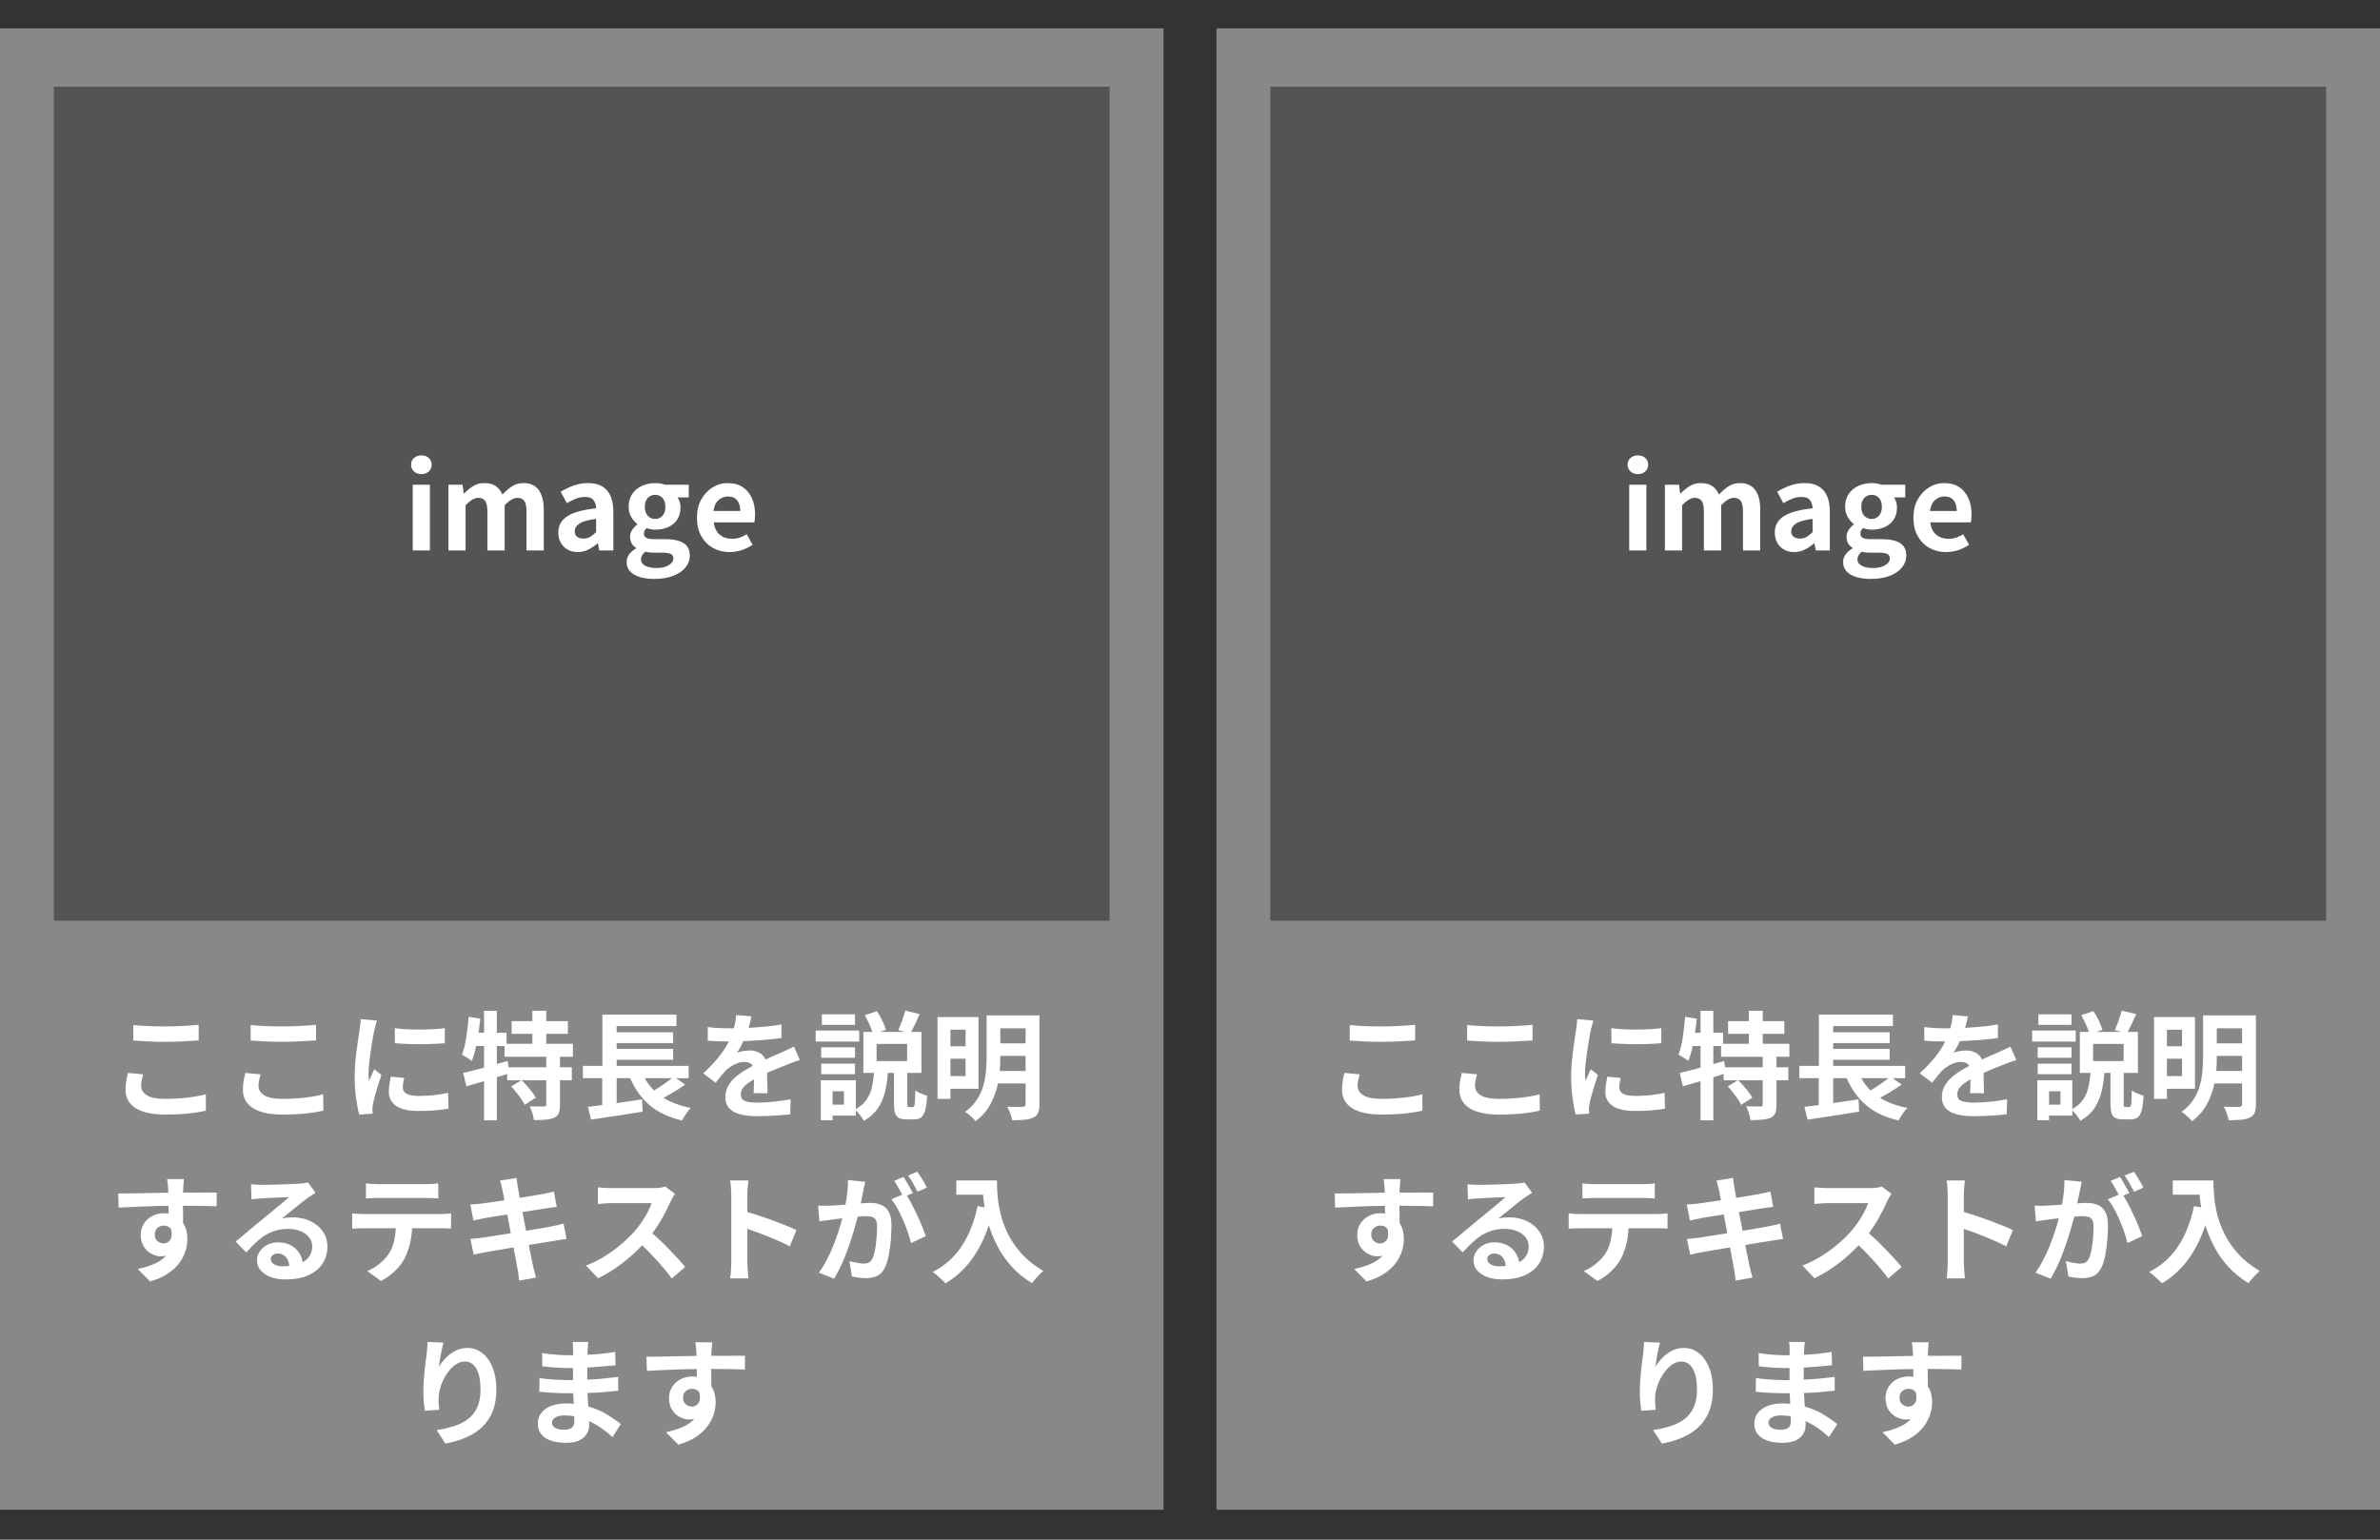 <svg xmlns="http://www.w3.org/2000/svg" xmlns:xlink="http://www.w3.org/1999/xlink" width="1360" zoomAndPan="magnify" viewBox="0 0 1020 660" height="880" preserveAspectRatio="xMidYMid meet" version="1.0"><rect x="0" y="0" width="1020" height="660" fill="#333333" stroke="none"/><defs><g/><clipPath id="8679d1f19c"><path d="M 0 12.172 L 498.648 12.172 L 498.648 647.828 L 0 647.828 Z M 0 12.172 " clip-rule="nonzero"/></clipPath><clipPath id="4d374c1838"><path d="M 23.062 37.145 L 475.586 37.145 L 475.586 394.672 L 23.062 394.672 Z M 23.062 37.145 " clip-rule="nonzero"/></clipPath><clipPath id="67b48a9ae7"><path d="M 521.352 12.172 L 1020 12.172 L 1020 647.828 L 521.352 647.828 Z M 521.352 12.172 " clip-rule="nonzero"/></clipPath><clipPath id="d90da4a927"><path d="M 544.414 37.145 L 996.938 37.145 L 996.938 394.672 L 544.414 394.672 Z M 544.414 37.145 " clip-rule="nonzero"/></clipPath></defs><g clip-path="url(#8679d1f19c)"><path fill="#888888" d="M 0 12.172 L 498.648 12.172 L 498.648 647.168 L 0 647.168 Z M 0 12.172 " fill-opacity="1" fill-rule="nonzero"/></g><g fill="#ffffff" fill-opacity="1"><g transform="translate(46.049, 475.871)"><g><path d="M 11.062 -29.828 L 11.062 -36.484 C 14.789 -36.078 19.32 -35.875 24.656 -35.875 C 27.133 -35.875 29.68 -35.941 32.297 -36.078 C 34.91 -36.211 37.176 -36.379 39.094 -36.578 L 39.094 -29.891 C 37.945 -29.816 36.547 -29.727 34.891 -29.625 C 33.234 -29.531 31.516 -29.445 29.734 -29.375 C 27.953 -29.312 26.273 -29.281 24.703 -29.281 C 22.086 -29.281 19.672 -29.336 17.453 -29.453 C 15.242 -29.578 13.113 -29.703 11.062 -29.828 Z M 8.75 -15.953 L 15.297 -15.344 C 15.055 -14.438 14.852 -13.582 14.688 -12.781 C 14.52 -11.977 14.438 -11.156 14.438 -10.312 C 14.438 -8.738 15.238 -7.43 16.844 -6.391 C 18.457 -5.348 21.062 -4.828 24.656 -4.828 C 28.039 -4.828 31.25 -5.004 34.281 -5.359 C 37.32 -5.711 39.945 -6.191 42.156 -6.797 L 42.219 0.203 C 40.07 0.734 37.52 1.148 34.562 1.453 C 31.613 1.754 28.395 1.906 24.906 1.906 C 19.207 1.906 14.922 0.984 12.047 -0.859 C 9.18 -2.703 7.75 -5.332 7.75 -8.75 C 7.75 -10.227 7.863 -11.562 8.094 -12.75 C 8.332 -13.945 8.551 -15.016 8.75 -15.953 Z M 8.75 -15.953 "/></g></g></g><g fill="#ffffff" fill-opacity="1"><g transform="translate(96.359, 475.871)"><g><path d="M 11.062 -29.828 L 11.062 -36.484 C 14.789 -36.078 19.32 -35.875 24.656 -35.875 C 27.133 -35.875 29.68 -35.941 32.297 -36.078 C 34.91 -36.211 37.176 -36.379 39.094 -36.578 L 39.094 -29.891 C 37.945 -29.816 36.547 -29.727 34.891 -29.625 C 33.234 -29.531 31.516 -29.445 29.734 -29.375 C 27.953 -29.312 26.273 -29.281 24.703 -29.281 C 22.086 -29.281 19.672 -29.336 17.453 -29.453 C 15.242 -29.578 13.113 -29.703 11.062 -29.828 Z M 8.75 -15.953 L 15.297 -15.344 C 15.055 -14.438 14.852 -13.582 14.688 -12.781 C 14.52 -11.977 14.438 -11.156 14.438 -10.312 C 14.438 -8.738 15.238 -7.43 16.844 -6.391 C 18.457 -5.348 21.062 -4.828 24.656 -4.828 C 28.039 -4.828 31.25 -5.004 34.281 -5.359 C 37.32 -5.711 39.945 -6.191 42.156 -6.797 L 42.219 0.203 C 40.07 0.734 37.52 1.148 34.562 1.453 C 31.613 1.754 28.395 1.906 24.906 1.906 C 19.207 1.906 14.922 0.984 12.047 -0.859 C 9.18 -2.703 7.75 -5.332 7.75 -8.75 C 7.75 -10.227 7.863 -11.562 8.094 -12.75 C 8.332 -13.945 8.551 -15.016 8.75 -15.953 Z M 8.75 -15.953 "/></g></g></g><g fill="#ffffff" fill-opacity="1"><g transform="translate(146.67, 475.871)"><g><path d="M 22.547 -35.125 C 24.086 -34.914 25.805 -34.758 27.703 -34.656 C 29.598 -34.562 31.539 -34.52 33.531 -34.531 C 35.531 -34.551 37.43 -34.609 39.234 -34.703 C 41.047 -34.805 42.625 -34.945 43.969 -35.125 L 43.969 -28.672 C 41.926 -28.504 39.641 -28.383 37.109 -28.312 C 34.578 -28.25 32.039 -28.25 29.5 -28.312 C 26.969 -28.383 24.664 -28.504 22.594 -28.672 Z M 20.828 -14.344 L 26.562 -13.781 C 26.363 -12.977 26.211 -12.25 26.109 -11.594 C 26.016 -10.938 25.969 -10.273 25.969 -9.609 C 25.969 -8.504 26.492 -7.641 27.547 -7.016 C 28.598 -6.398 30.383 -6.094 32.906 -6.094 C 35.156 -6.094 37.258 -6.195 39.219 -6.406 C 41.176 -6.625 43.227 -6.953 45.375 -7.391 L 45.531 -0.656 C 43.926 -0.352 42.082 -0.109 40 0.078 C 37.914 0.266 35.469 0.359 32.656 0.359 C 28.363 0.359 25.176 -0.367 23.094 -1.828 C 21.008 -3.297 19.969 -5.301 19.969 -7.844 C 19.969 -8.883 20.051 -9.941 20.219 -11.016 C 20.395 -12.086 20.598 -13.195 20.828 -14.344 Z M 7.906 -39 L 14.891 -38.391 C 14.754 -38.055 14.602 -37.594 14.438 -37 C 14.27 -36.414 14.117 -35.836 13.984 -35.266 C 13.848 -34.691 13.75 -34.258 13.688 -33.969 C 13.52 -33.125 13.301 -31.945 13.031 -30.438 C 12.758 -28.926 12.488 -27.266 12.219 -25.453 C 11.957 -23.641 11.734 -21.867 11.547 -20.141 C 11.359 -18.422 11.266 -16.941 11.266 -15.703 C 11.266 -15.234 11.281 -14.711 11.312 -14.141 C 11.352 -13.566 11.406 -13.016 11.469 -12.484 C 11.844 -13.348 12.223 -14.195 12.609 -15.031 C 12.992 -15.875 13.352 -16.703 13.688 -17.516 L 16.797 -15.094 C 16.328 -13.719 15.848 -12.25 15.359 -10.688 C 14.879 -9.133 14.445 -7.664 14.062 -6.281 C 13.676 -4.906 13.398 -3.77 13.234 -2.875 C 13.16 -2.531 13.094 -2.125 13.031 -1.656 C 12.969 -1.188 12.938 -0.816 12.938 -0.547 C 12.969 -0.285 12.984 0.023 12.984 0.391 C 12.984 0.766 13 1.141 13.031 1.516 L 7.297 1.906 C 6.797 0.164 6.344 -2.145 5.938 -5.031 C 5.531 -7.914 5.328 -11.035 5.328 -14.391 C 5.328 -16.898 5.461 -19.422 5.734 -21.953 C 6.004 -24.492 6.305 -26.836 6.641 -28.984 C 6.973 -31.129 7.223 -32.836 7.391 -34.109 C 7.492 -34.816 7.602 -35.613 7.719 -36.5 C 7.844 -37.383 7.906 -38.219 7.906 -39 Z M 7.906 -39 "/></g></g></g><g fill="#ffffff" fill-opacity="1"><g transform="translate(196.98, 475.871)"><g><path d="M 37.125 -18.359 L 37.125 -22.891 L 19.266 -22.891 L 19.266 -27.469 L 15.953 -27.469 L 15.953 -19.766 L 20.578 -21.078 L 20.984 -18.359 Z M 48.547 -22.891 L 43.016 -22.891 L 43.016 -18.359 L 48.094 -18.359 L 48.094 -12.828 L 43.016 -12.828 L 43.016 -2.312 C 43.016 -0.801 42.848 0.383 42.516 1.25 C 42.18 2.125 41.508 2.797 40.5 3.266 C 39.457 3.703 38.223 3.977 36.797 4.094 C 35.379 4.219 33.727 4.281 31.844 4.281 C 31.75 3.406 31.523 2.406 31.172 1.281 C 30.816 0.156 30.438 -0.82 30.031 -1.656 C 31.312 -1.625 32.535 -1.598 33.703 -1.578 C 34.879 -1.566 35.672 -1.562 36.078 -1.562 C 36.516 -1.594 36.797 -1.656 36.922 -1.75 C 37.055 -1.852 37.125 -2.078 37.125 -2.422 L 37.125 -12.828 L 26.609 -12.828 C 27.723 -11.723 28.859 -10.473 30.016 -9.078 C 31.172 -7.691 32.051 -6.441 32.656 -5.328 L 27.875 -2.266 C 27.539 -3.004 27.062 -3.828 26.438 -4.734 C 25.82 -5.641 25.133 -6.566 24.375 -7.516 C 23.625 -8.473 22.879 -9.352 22.141 -10.156 L 26.469 -12.828 L 20.375 -12.828 L 20.375 -15.5 C 19.633 -15.258 18.895 -15.02 18.156 -14.781 C 17.426 -14.551 16.691 -14.32 15.953 -14.094 L 15.953 4.375 L 10.469 4.375 L 10.469 -12.422 C 9.125 -12.023 7.812 -11.641 6.531 -11.266 C 5.258 -10.898 4.055 -10.551 2.922 -10.219 L 1.516 -15.953 C 2.754 -16.223 4.133 -16.555 5.656 -16.953 C 7.188 -17.359 8.789 -17.781 10.469 -18.219 L 10.469 -27.469 L 7.094 -27.469 C 6.852 -26.258 6.57 -25.117 6.25 -24.047 C 5.938 -22.973 5.598 -21.984 5.234 -21.078 C 4.797 -21.453 4.125 -21.922 3.219 -22.484 C 2.312 -23.055 1.57 -23.492 1 -23.797 C 1.812 -25.805 2.43 -28.27 2.859 -31.188 C 3.297 -34.113 3.633 -37.051 3.875 -40 L 8.859 -39.188 C 8.648 -37.176 8.395 -35.164 8.094 -33.156 L 10.469 -33.156 L 10.469 -42.562 L 15.953 -42.562 L 15.953 -33.156 L 20.125 -33.156 L 20.125 -28.422 L 31.188 -28.422 L 31.188 -32.703 L 22.281 -32.703 L 22.281 -38.141 L 31.188 -38.141 L 31.188 -42.609 L 37.125 -42.609 L 37.125 -38.141 L 46.391 -38.141 L 46.391 -32.703 L 37.125 -32.703 L 37.125 -28.422 L 48.547 -28.422 Z M 48.547 -22.891 "/></g></g></g><g fill="#ffffff" fill-opacity="1"><g transform="translate(247.291, 475.871)"><g><path d="M 40.703 -13.688 L 29.031 -13.688 C 30.102 -11.77 31.426 -10.023 33 -8.453 C 34.344 -9.223 35.691 -10.078 37.047 -11.016 C 38.41 -11.953 39.629 -12.844 40.703 -13.688 Z M 42.469 -13.688 L 46.344 -10.969 C 44.895 -9.926 43.363 -8.914 41.75 -7.938 C 40.145 -6.969 38.586 -6.082 37.078 -5.281 C 38.691 -4.281 40.469 -3.414 42.406 -2.688 C 44.352 -1.969 46.484 -1.391 48.797 -0.953 C 48.16 -0.316 47.473 0.535 46.734 1.609 C 46.004 2.68 45.438 3.617 45.031 4.422 C 39.363 3.117 34.758 0.969 31.219 -2.031 C 27.676 -5.039 24.867 -8.926 22.797 -13.688 L 17 -13.688 L 17 -3.016 C 18.781 -3.285 20.582 -3.551 22.406 -3.812 C 24.238 -4.082 26.062 -4.352 27.875 -4.625 L 28.125 0.656 C 25.57 1.062 22.977 1.473 20.344 1.891 C 17.719 2.305 15.188 2.695 12.75 3.062 C 10.32 3.438 8.082 3.773 6.031 4.078 L 4.672 -1.406 C 5.578 -1.508 6.539 -1.629 7.562 -1.766 C 8.594 -1.898 9.676 -2.031 10.812 -2.156 L 10.812 -13.688 L 2.516 -13.688 L 2.516 -18.969 L 10.875 -18.969 L 10.875 -40.906 L 42.609 -40.906 L 42.609 -36.031 L 17 -36.031 L 17 -33.359 L 41.203 -33.359 L 41.203 -28.734 L 17 -28.734 L 17 -26.219 L 41.203 -26.219 L 41.203 -21.578 L 17 -21.578 L 17 -18.969 L 47.844 -18.969 L 47.844 -13.688 Z M 42.469 -13.688 "/></g></g></g><g fill="#ffffff" fill-opacity="1"><g transform="translate(297.602, 475.871)"><g><path d="M 31.344 -7.25 L 25.359 -7.25 C 25.422 -7.988 25.461 -8.895 25.484 -9.969 C 25.504 -11.039 25.531 -12.113 25.562 -13.188 C 23.719 -12.176 22.305 -11.16 21.328 -10.141 C 20.359 -9.117 19.875 -7.984 19.875 -6.734 C 19.875 -5.359 20.469 -4.426 21.656 -3.938 C 22.852 -3.457 24.676 -3.219 27.125 -3.219 C 29.227 -3.219 31.562 -3.352 34.125 -3.625 C 36.695 -3.895 39.07 -4.242 41.25 -4.672 L 41.062 1.812 C 39.945 1.945 38.582 2.07 36.969 2.188 C 35.363 2.301 33.688 2.398 31.938 2.484 C 30.195 2.566 28.539 2.609 26.969 2.609 C 24.383 2.609 22.051 2.363 19.969 1.875 C 17.895 1.395 16.258 0.551 15.062 -0.656 C 13.875 -1.863 13.281 -3.539 13.281 -5.688 C 13.281 -7.258 13.613 -8.695 14.281 -10 C 14.957 -11.312 15.863 -12.516 17 -13.609 C 18.145 -14.703 19.41 -15.68 20.797 -16.547 C 22.191 -17.422 23.594 -18.227 25 -18.969 C 24.602 -19.602 24.094 -20.047 23.469 -20.297 C 22.852 -20.547 22.207 -20.672 21.531 -20.672 C 20.125 -20.672 18.711 -20.328 17.297 -19.641 C 15.891 -18.953 14.703 -18.156 13.734 -17.25 C 12.992 -16.52 12.254 -15.691 11.516 -14.766 C 10.785 -13.848 9.984 -12.848 9.109 -11.766 L 3.781 -15.75 C 6.395 -18.164 8.598 -20.492 10.391 -22.734 C 12.18 -24.984 13.629 -27.219 14.734 -29.438 L 14.141 -29.438 C 13.129 -29.438 11.816 -29.457 10.203 -29.5 C 8.598 -29.551 7.109 -29.645 5.734 -29.781 L 5.734 -35.625 C 7.004 -35.414 8.469 -35.27 10.125 -35.188 C 11.789 -35.102 13.242 -35.062 14.484 -35.062 L 16.906 -35.062 C 17.508 -37.383 17.844 -39.281 17.906 -40.75 L 24.453 -40.203 C 24.316 -39.598 24.156 -38.875 23.969 -38.031 C 23.789 -37.195 23.551 -36.273 23.25 -35.266 C 25.594 -35.398 27.977 -35.578 30.406 -35.797 C 32.844 -36.016 35.148 -36.328 37.328 -36.734 L 37.281 -30.891 C 34.895 -30.555 32.258 -30.281 29.375 -30.062 C 26.5 -29.844 23.719 -29.68 21.031 -29.578 C 20.625 -28.711 20.176 -27.844 19.688 -26.969 C 19.207 -26.094 18.695 -25.285 18.156 -24.547 C 18.832 -24.891 19.734 -25.145 20.859 -25.312 C 21.984 -25.477 22.961 -25.562 23.797 -25.562 C 25.305 -25.562 26.656 -25.234 27.844 -24.578 C 29.039 -23.922 29.906 -22.957 30.438 -21.688 C 31.707 -22.289 32.891 -22.828 33.984 -23.297 C 35.078 -23.766 36.145 -24.219 37.188 -24.656 C 38.156 -25.094 39.082 -25.52 39.969 -25.938 C 40.863 -26.352 41.766 -26.781 42.672 -27.219 L 45.188 -21.438 C 44.375 -21.227 43.395 -20.914 42.25 -20.5 C 41.113 -20.082 40.113 -19.688 39.25 -19.312 C 38.133 -18.883 36.891 -18.391 35.516 -17.828 C 34.141 -17.273 32.68 -16.648 31.141 -15.953 C 31.172 -14.578 31.203 -13.066 31.234 -11.422 C 31.273 -9.773 31.312 -8.383 31.344 -7.25 Z M 31.344 -7.25 "/></g></g></g><g fill="#ffffff" fill-opacity="1"><g transform="translate(347.912, 475.871)"><g><path d="M 18.516 -41.062 L 18.516 -36.531 L 4.328 -36.531 L 4.328 -41.062 Z M 20.328 -34.109 L 20.328 -29.375 L 1.656 -29.375 L 1.656 -34.109 Z M 18.516 -26.922 L 18.516 -22.438 L 4.031 -22.438 L 4.031 -26.922 Z M 4.031 -15.391 L 4.031 -19.922 L 18.516 -19.922 L 18.516 -15.391 Z M 40.859 -21.031 L 40.859 -28.375 L 27.766 -28.375 L 27.766 -21.031 Z M 13.781 -2.359 L 13.781 -8.094 L 8.906 -8.094 L 8.906 -2.359 Z M 41.656 -1.312 L 43.266 -1.312 C 43.535 -1.312 43.742 -1.469 43.891 -1.781 C 44.047 -2.102 44.156 -2.773 44.219 -3.797 C 44.289 -4.816 44.344 -6.367 44.375 -8.453 C 44.945 -8.016 45.742 -7.578 46.766 -7.141 C 47.785 -6.703 48.664 -6.383 49.406 -6.188 C 49.27 -3.5 49 -1.422 48.594 0.047 C 48.195 1.523 47.629 2.547 46.891 3.109 C 46.148 3.68 45.16 3.969 43.922 3.969 L 40.656 3.969 C 39.176 3.969 38.039 3.75 37.25 3.312 C 36.469 2.883 35.93 2.164 35.641 1.156 C 35.359 0.145 35.219 -1.211 35.219 -2.922 L 35.219 -15.953 L 32.609 -15.953 C 32.398 -13.129 31.992 -10.441 31.391 -7.891 C 30.785 -5.348 29.785 -3.02 28.391 -0.906 C 27.004 1.207 24.988 3.035 22.344 4.578 C 22 3.91 21.5 3.156 20.844 2.312 C 20.195 1.477 19.539 0.758 18.875 0.156 L 18.875 2.359 L 8.906 2.359 L 8.906 4.328 L 3.875 4.328 L 3.875 -12.828 L 18.875 -12.828 L 18.875 -0.453 C 20.945 -1.629 22.508 -3.02 23.562 -4.625 C 24.625 -6.238 25.363 -8 25.781 -9.906 C 26.207 -11.82 26.504 -13.836 26.672 -15.953 L 22.094 -15.953 L 22.094 -33.516 L 25.969 -33.516 C 25.625 -34.586 25.148 -35.773 24.547 -37.078 C 23.941 -38.391 23.32 -39.598 22.688 -40.703 L 27.922 -42.406 C 28.766 -41.164 29.535 -39.805 30.234 -38.328 C 30.941 -36.859 31.461 -35.551 31.797 -34.406 L 29.234 -33.516 L 39.844 -33.516 L 37.078 -34.312 C 37.617 -35.488 38.172 -36.863 38.734 -38.438 C 39.305 -40.008 39.742 -41.422 40.047 -42.672 L 46.234 -41.156 C 45.629 -39.75 45.008 -38.379 44.375 -37.047 C 43.738 -35.723 43.148 -34.547 42.609 -33.516 L 46.984 -33.516 L 46.984 -15.953 L 40.906 -15.953 L 40.906 -2.969 C 40.906 -2.227 40.945 -1.766 41.031 -1.578 C 41.113 -1.398 41.32 -1.312 41.656 -1.312 Z M 41.656 -1.312 "/></g></g></g><g fill="#ffffff" fill-opacity="1"><g transform="translate(398.223, 475.871)"><g><path d="M 15.594 -34.469 L 9.109 -34.469 L 9.109 -27.375 L 15.594 -27.375 Z M 9.109 -14.594 L 15.594 -14.594 L 15.594 -22.031 L 9.109 -22.031 Z M 21.125 -9.156 L 9.109 -9.156 L 9.109 -4.828 L 3.578 -4.828 L 3.578 -39.891 L 21.125 -39.891 Z M 30.234 -16.797 L 41.312 -16.797 L 41.312 -23.25 L 30.484 -23.25 L 30.484 -22.484 C 30.484 -21.578 30.469 -20.645 30.438 -19.688 C 30.406 -18.738 30.336 -17.773 30.234 -16.797 Z M 41.312 -35.062 L 30.484 -35.062 L 30.484 -28.625 L 41.312 -28.625 Z M 47.25 -40.609 L 47.25 -2.516 C 47.25 -0.941 47.055 0.285 46.672 1.172 C 46.285 2.066 45.602 2.75 44.625 3.219 C 43.625 3.688 42.383 3.988 40.906 4.125 C 39.426 4.258 37.648 4.328 35.578 4.328 C 35.441 3.484 35.16 2.488 34.734 1.344 C 34.316 0.207 33.891 -0.723 33.453 -1.453 C 34.828 -1.391 36.164 -1.359 37.469 -1.359 C 38.781 -1.359 39.656 -1.375 40.094 -1.406 C 40.906 -1.406 41.312 -1.789 41.312 -2.562 L 41.312 -11.422 L 29.484 -11.422 C 28.848 -8.398 27.789 -5.473 26.312 -2.641 C 24.832 0.191 22.688 2.648 19.875 4.734 C 19.57 4.328 19.145 3.863 18.594 3.344 C 18.039 2.82 17.477 2.316 16.906 1.828 C 16.332 1.348 15.828 0.988 15.391 0.75 C 17.504 -0.82 19.18 -2.547 20.422 -4.422 C 21.66 -6.305 22.57 -8.281 23.156 -10.344 C 23.75 -12.406 24.141 -14.469 24.328 -16.531 C 24.516 -18.594 24.609 -20.578 24.609 -22.484 L 24.609 -40.609 Z M 47.25 -40.609 "/></g></g></g><g fill="#ffffff" fill-opacity="1"><g transform="translate(46.049, 545.835)"><g><path d="M 20.281 -16.547 C 20.281 -15.41 20.672 -14.504 21.453 -13.828 C 22.242 -13.16 23.125 -12.828 24.094 -12.828 C 25.133 -12.828 26.023 -13.27 26.766 -14.156 C 27.504 -15.051 27.707 -16.57 27.375 -18.719 C 26.695 -19.895 25.602 -20.484 24.094 -20.484 C 23.156 -20.484 22.285 -20.156 21.484 -19.5 C 20.68 -18.844 20.281 -17.859 20.281 -16.547 Z M 46.844 -34.609 L 46.797 -28.734 C 45.285 -28.797 43.348 -28.852 40.984 -28.906 C 38.617 -28.957 35.738 -28.984 32.344 -28.984 C 32.383 -27.742 32.406 -26.469 32.406 -25.156 C 32.406 -23.844 32.406 -22.648 32.406 -21.578 C 33.039 -20.641 33.508 -19.582 33.812 -18.406 C 34.113 -17.238 34.266 -16 34.266 -14.688 C 34.266 -13.082 33.992 -11.398 33.453 -9.641 C 32.922 -7.879 32.039 -6.16 30.812 -4.484 C 29.594 -2.805 27.957 -1.281 25.906 0.094 C 23.863 1.469 21.316 2.594 18.266 3.469 L 12.984 -1.859 C 15.492 -2.398 17.805 -3.113 19.922 -4 C 22.035 -4.883 23.781 -6.066 25.156 -7.547 C 24.82 -7.484 24.461 -7.426 24.078 -7.375 C 23.691 -7.32 23.297 -7.297 22.891 -7.297 C 21.617 -7.297 20.312 -7.641 18.969 -8.328 C 17.625 -9.016 16.504 -10.035 15.609 -11.391 C 14.723 -12.754 14.281 -14.441 14.281 -16.453 C 14.281 -18.328 14.734 -19.961 15.641 -21.359 C 16.547 -22.754 17.754 -23.836 19.266 -24.609 C 20.773 -25.379 22.438 -25.766 24.25 -25.766 C 24.957 -25.766 25.613 -25.711 26.219 -25.609 L 26.156 -28.938 C 22.406 -28.895 18.676 -28.797 14.969 -28.641 C 11.258 -28.492 7.863 -28.336 4.781 -28.172 L 4.625 -34.219 C 6.539 -34.219 8.738 -34.238 11.219 -34.281 C 13.695 -34.332 16.234 -34.383 18.828 -34.438 C 21.43 -34.488 23.844 -34.531 26.062 -34.562 C 26.062 -34.863 26.062 -35.148 26.062 -35.422 C 26.062 -35.691 26.047 -35.91 26.016 -36.078 C 25.984 -36.879 25.922 -37.695 25.828 -38.531 C 25.742 -39.375 25.656 -40 25.562 -40.406 L 32.797 -40.406 C 32.766 -40.133 32.723 -39.711 32.672 -39.141 C 32.629 -38.566 32.586 -37.988 32.547 -37.406 C 32.516 -36.82 32.484 -36.395 32.453 -36.125 C 32.453 -35.926 32.441 -35.695 32.422 -35.438 C 32.41 -35.188 32.406 -34.91 32.406 -34.609 C 34.082 -34.609 35.875 -34.609 37.781 -34.609 C 39.695 -34.609 41.469 -34.617 43.094 -34.641 C 44.719 -34.66 45.969 -34.648 46.844 -34.609 Z M 46.844 -34.609 "/></g></g></g><g fill="#ffffff" fill-opacity="1"><g transform="translate(96.359, 545.835)"><g><path d="M 24.703 -3.016 C 25.742 -3.016 26.719 -3.066 27.625 -3.172 C 27.488 -4.773 26.984 -6.062 26.109 -7.031 C 25.234 -8.008 24.109 -8.5 22.734 -8.5 C 21.797 -8.5 21.051 -8.266 20.5 -7.797 C 19.945 -7.328 19.672 -6.773 19.672 -6.141 C 19.672 -5.203 20.148 -4.445 21.109 -3.875 C 22.066 -3.301 23.266 -3.016 24.703 -3.016 Z M 35.672 -38.938 L 38.891 -34.516 C 37.68 -33.773 36.523 -33.02 35.422 -32.25 C 34.742 -31.781 33.941 -31.176 33.016 -30.438 C 32.098 -29.695 31.117 -28.906 30.078 -28.062 C 29.047 -27.227 28.035 -26.41 27.047 -25.609 C 26.055 -24.805 25.176 -24.086 24.406 -23.453 C 25.238 -23.68 26.023 -23.828 26.766 -23.891 C 27.504 -23.961 28.273 -24 29.078 -24 C 31.898 -24 34.43 -23.461 36.672 -22.391 C 38.922 -21.316 40.695 -19.832 42 -17.938 C 43.312 -16.039 43.969 -13.883 43.969 -11.469 C 43.969 -8.852 43.305 -6.477 41.984 -4.344 C 40.66 -2.219 38.664 -0.531 36 0.719 C 33.332 1.977 29.988 2.609 25.969 2.609 C 23.645 2.609 21.566 2.273 19.734 1.609 C 17.91 0.941 16.461 0 15.391 -1.219 C 14.316 -2.445 13.781 -3.883 13.781 -5.531 C 13.781 -6.875 14.156 -8.129 14.906 -9.297 C 15.664 -10.473 16.723 -11.43 18.078 -12.172 C 19.441 -12.91 20.992 -13.281 22.734 -13.281 C 24.785 -13.281 26.555 -12.898 28.047 -12.141 C 29.535 -11.391 30.734 -10.367 31.641 -9.078 C 32.547 -7.785 33.117 -6.352 33.359 -4.781 C 36.078 -6.258 37.438 -8.523 37.438 -11.578 C 37.438 -13.086 36.973 -14.398 36.047 -15.516 C 35.129 -16.641 33.895 -17.508 32.344 -18.125 C 30.801 -18.75 29.062 -19.062 27.125 -19.062 C 24.57 -19.062 22.27 -18.641 20.219 -17.797 C 18.176 -16.961 16.266 -15.781 14.484 -14.25 C 12.711 -12.727 10.938 -10.961 9.156 -8.953 L 4.625 -13.641 C 5.5 -14.336 6.5 -15.156 7.625 -16.094 C 8.75 -17.039 9.895 -18.008 11.062 -19 C 12.238 -19.988 13.352 -20.914 14.406 -21.781 C 15.469 -22.656 16.367 -23.395 17.109 -24 C 18.047 -24.77 19.164 -25.691 20.469 -26.766 C 21.781 -27.836 23.082 -28.91 24.375 -29.984 C 25.664 -31.055 26.711 -31.945 27.516 -32.656 C 26.879 -32.656 26.023 -32.629 24.953 -32.578 C 23.879 -32.523 22.738 -32.473 21.531 -32.422 C 20.32 -32.367 19.18 -32.316 18.109 -32.266 C 17.035 -32.223 16.164 -32.164 15.5 -32.094 C 14.02 -32.031 12.66 -31.898 11.422 -31.703 L 11.219 -38.188 C 11.926 -38.125 12.68 -38.066 13.484 -38.016 C 14.285 -37.961 15.039 -37.938 15.75 -37.938 C 16.281 -37.938 17.07 -37.941 18.125 -37.953 C 19.188 -37.973 20.379 -38 21.703 -38.031 C 23.035 -38.07 24.367 -38.113 25.703 -38.156 C 27.047 -38.207 28.266 -38.258 29.359 -38.312 C 30.453 -38.363 31.281 -38.406 31.844 -38.438 C 32.883 -38.508 33.707 -38.594 34.312 -38.688 C 34.914 -38.789 35.367 -38.875 35.672 -38.938 Z M 35.672 -38.938 "/></g></g></g><g fill="#ffffff" fill-opacity="1"><g transform="translate(146.67, 545.835)"><g><path d="M 35.719 -32.297 L 15.547 -32.297 C 14.672 -32.297 13.75 -32.281 12.781 -32.25 C 11.812 -32.219 10.938 -32.164 10.156 -32.094 L 10.156 -38.594 C 10.969 -38.457 11.848 -38.363 12.797 -38.312 C 13.754 -38.258 14.656 -38.234 15.5 -38.234 L 35.719 -38.234 C 36.594 -38.234 37.504 -38.258 38.453 -38.312 C 39.41 -38.363 40.312 -38.457 41.156 -38.594 L 41.156 -32.094 C 40.281 -32.164 39.375 -32.219 38.438 -32.25 C 37.5 -32.281 36.594 -32.297 35.719 -32.297 Z M 9.109 -25.406 L 42.062 -25.406 C 42.594 -25.406 43.32 -25.43 44.25 -25.484 C 45.176 -25.535 45.973 -25.609 46.641 -25.703 L 46.641 -19.172 C 46.004 -19.234 45.258 -19.27 44.406 -19.281 C 43.551 -19.301 42.77 -19.312 42.062 -19.312 L 29.938 -19.312 C 29.801 -16.738 29.457 -14.383 28.906 -12.25 C 28.352 -10.125 27.625 -8.172 26.719 -6.391 C 25.844 -4.648 24.5 -2.891 22.688 -1.109 C 20.875 0.672 18.848 2.129 16.609 3.266 L 10.719 -1 C 12.5 -1.676 14.207 -2.68 15.844 -4.016 C 17.488 -5.359 18.816 -6.754 19.828 -8.203 C 20.867 -9.773 21.625 -11.492 22.094 -13.359 C 22.562 -15.223 22.844 -17.207 22.938 -19.312 L 9.109 -19.312 C 8.367 -19.312 7.551 -19.297 6.656 -19.266 C 5.77 -19.234 4.977 -19.188 4.281 -19.125 L 4.281 -25.703 C 5.051 -25.641 5.852 -25.57 6.688 -25.5 C 7.531 -25.438 8.336 -25.406 9.109 -25.406 Z M 9.109 -25.406 "/></g></g></g><g fill="#ffffff" fill-opacity="1"><g transform="translate(196.98, 545.835)"><g><path d="M 44.531 -21.328 L 45.828 -14.688 C 45.191 -14.656 44.395 -14.562 43.438 -14.406 C 42.488 -14.258 41.523 -14.102 40.547 -13.938 C 39.336 -13.738 37.77 -13.488 35.844 -13.188 C 33.914 -12.883 31.848 -12.547 29.641 -12.172 C 30.035 -10.129 30.398 -8.301 30.734 -6.688 C 31.078 -5.082 31.316 -3.895 31.453 -3.125 C 31.617 -2.383 31.816 -1.578 32.047 -0.703 C 32.285 0.172 32.52 1.008 32.75 1.812 L 25.516 3.125 C 25.379 2.145 25.27 1.234 25.188 0.391 C 25.102 -0.441 24.973 -1.227 24.797 -1.969 C 24.672 -2.695 24.457 -3.875 24.156 -5.5 C 23.852 -7.133 23.5 -9.008 23.094 -11.125 C 20.539 -10.688 18.164 -10.281 15.969 -9.906 C 13.77 -9.539 12.133 -9.258 11.062 -9.062 C 9.988 -8.852 9.023 -8.664 8.172 -8.5 C 7.316 -8.332 6.602 -8.164 6.031 -8 L 4.625 -14.734 C 5.301 -14.773 6.141 -14.852 7.141 -14.969 C 8.148 -15.082 9.055 -15.191 9.859 -15.297 C 11.035 -15.461 12.703 -15.723 14.859 -16.078 C 17.023 -16.43 19.383 -16.805 21.938 -17.203 L 20.422 -25.25 C 18.211 -24.914 16.207 -24.598 14.406 -24.297 C 12.613 -23.992 11.332 -23.773 10.562 -23.641 C 9.688 -23.473 8.891 -23.305 8.172 -23.141 C 7.453 -22.973 6.707 -22.789 5.938 -22.594 L 4.578 -29.531 C 5.379 -29.562 6.164 -29.602 6.938 -29.656 C 7.707 -29.707 8.477 -29.785 9.25 -29.891 C 10.125 -29.984 11.469 -30.164 13.281 -30.438 C 15.094 -30.707 17.07 -31.008 19.219 -31.344 C 19.02 -32.414 18.836 -33.344 18.672 -34.125 C 18.504 -34.914 18.383 -35.516 18.312 -35.922 C 18.176 -36.629 18.016 -37.289 17.828 -37.906 C 17.648 -38.531 17.477 -39.145 17.312 -39.75 L 24.406 -40.906 C 24.469 -40.406 24.539 -39.773 24.625 -39.016 C 24.707 -38.266 24.816 -37.586 24.953 -36.984 C 25.023 -36.648 25.125 -36.078 25.25 -35.266 C 25.383 -34.461 25.555 -33.488 25.766 -32.344 C 27.91 -32.719 29.867 -33.047 31.641 -33.328 C 33.422 -33.617 34.766 -33.848 35.672 -34.016 C 36.473 -34.18 37.312 -34.352 38.188 -34.531 C 39.062 -34.719 39.801 -34.895 40.406 -35.062 L 41.609 -28.484 C 41.066 -28.441 40.352 -28.352 39.469 -28.219 C 38.582 -28.094 37.754 -27.977 36.984 -27.875 L 26.922 -26.266 L 28.484 -18.266 C 30.754 -18.629 32.852 -18.969 34.781 -19.281 C 36.719 -19.602 38.254 -19.883 39.391 -20.125 C 40.367 -20.32 41.312 -20.52 42.219 -20.719 C 43.125 -20.926 43.895 -21.129 44.531 -21.328 Z M 44.531 -21.328 "/></g></g></g><g fill="#ffffff" fill-opacity="1"><g transform="translate(247.291, 545.835)"><g><path d="M 37.828 -37.188 L 41.953 -34.109 C 41.754 -33.836 41.469 -33.375 41.094 -32.719 C 40.727 -32.07 40.43 -31.5 40.203 -31 C 39.359 -29.051 38.25 -26.828 36.875 -24.328 C 35.5 -21.828 33.973 -19.438 32.297 -17.156 C 33.535 -16.082 34.828 -14.898 36.172 -13.609 C 37.516 -12.316 38.812 -11.008 40.062 -9.688 C 41.32 -8.363 42.5 -7.102 43.594 -5.906 C 44.688 -4.719 45.602 -3.672 46.344 -2.766 L 40.609 2.219 C 38.961 -0.062 37.031 -2.438 34.812 -4.906 C 32.602 -7.375 30.305 -9.75 27.922 -12.031 C 25.273 -9.207 22.32 -6.555 19.062 -4.078 C 15.812 -1.598 12.457 0.461 9 2.109 L 3.828 -3.328 C 6.547 -4.359 9.176 -5.66 11.719 -7.234 C 14.27 -8.816 16.633 -10.531 18.812 -12.375 C 21 -14.219 22.879 -16.016 24.453 -17.766 C 25.555 -19.035 26.609 -20.391 27.609 -21.828 C 28.617 -23.273 29.5 -24.719 30.25 -26.156 C 31.008 -27.602 31.578 -28.914 31.953 -30.094 L 14.891 -30.094 C 13.848 -30.094 12.734 -30.039 11.547 -29.938 C 10.359 -29.832 9.492 -29.766 8.953 -29.734 L 8.953 -36.875 C 9.422 -36.812 10.023 -36.754 10.766 -36.703 C 11.504 -36.648 12.25 -36.609 13 -36.578 C 13.758 -36.547 14.391 -36.531 14.891 -36.531 L 32.609 -36.531 C 33.711 -36.531 34.734 -36.594 35.672 -36.719 C 36.609 -36.852 37.328 -37.008 37.828 -37.188 Z M 37.828 -37.188 "/></g></g></g><g fill="#ffffff" fill-opacity="1"><g transform="translate(297.602, 545.835)"><g><path d="M 43.719 -18.516 L 40.859 -11.578 C 39.141 -12.484 37.211 -13.395 35.078 -14.312 C 32.953 -15.238 30.805 -16.109 28.641 -16.922 C 26.484 -17.742 24.5 -18.457 22.688 -19.062 L 22.688 -4.828 C 22.688 -4.359 22.711 -3.695 22.766 -2.844 C 22.816 -1.988 22.875 -1.109 22.938 -0.203 C 23.008 0.703 23.078 1.488 23.141 2.156 L 15.297 2.156 C 15.461 1.188 15.586 0.031 15.672 -1.312 C 15.754 -2.656 15.797 -3.828 15.797 -4.828 L 15.797 -33.703 C 15.797 -34.609 15.754 -35.629 15.672 -36.766 C 15.586 -37.91 15.461 -38.922 15.297 -39.797 L 23.141 -39.797 C 23.047 -38.922 22.945 -37.953 22.844 -36.891 C 22.738 -35.836 22.688 -34.773 22.688 -33.703 L 22.688 -26.312 C 24.363 -25.812 26.18 -25.234 28.141 -24.578 C 30.109 -23.922 32.062 -23.234 34 -22.516 C 35.945 -21.797 37.77 -21.094 39.469 -20.406 C 41.164 -19.719 42.582 -19.086 43.719 -18.516 Z M 43.719 -18.516 "/></g></g></g><g fill="#ffffff" fill-opacity="1"><g transform="translate(347.912, 545.835)"><g><path d="M 49.312 -36.734 L 45.328 -34.969 C 44.797 -36.039 44.16 -37.227 43.422 -38.531 C 42.68 -39.844 41.957 -40.969 41.25 -41.906 L 45.234 -43.578 C 45.703 -42.93 46.195 -42.188 46.719 -41.344 C 47.238 -40.508 47.734 -39.68 48.203 -38.859 C 48.672 -38.047 49.039 -37.336 49.312 -36.734 Z M 15.5 -40 L 22.891 -39.25 C 22.754 -38.602 22.609 -37.91 22.453 -37.172 C 22.305 -36.441 22.164 -35.758 22.031 -35.125 C 21.895 -34.383 21.727 -33.566 21.531 -32.672 C 21.332 -31.785 21.148 -30.891 20.984 -29.984 C 21.816 -30.055 22.594 -30.109 23.312 -30.141 C 24.039 -30.172 24.656 -30.188 25.156 -30.188 C 26.938 -30.188 28.492 -29.891 29.828 -29.297 C 31.172 -28.711 32.227 -27.723 33 -26.328 C 33.77 -24.941 34.156 -23.055 34.156 -20.672 C 34.156 -18.734 34.062 -16.629 33.875 -14.359 C 33.695 -12.098 33.406 -9.914 33 -7.812 C 32.602 -5.719 32.051 -3.953 31.344 -2.516 C 30.508 -0.773 29.41 0.422 28.047 1.078 C 26.691 1.734 25.055 2.062 23.141 2.062 C 22.203 2.062 21.188 1.992 20.094 1.859 C 19.008 1.723 18.047 1.555 17.203 1.359 L 16.094 -5.234 C 17.07 -4.961 18.18 -4.719 19.422 -4.5 C 20.66 -4.281 21.598 -4.172 22.234 -4.172 C 23.078 -4.172 23.805 -4.32 24.422 -4.625 C 25.047 -4.926 25.562 -5.5 25.969 -6.344 C 26.438 -7.281 26.812 -8.504 27.094 -10.016 C 27.375 -11.523 27.586 -13.148 27.734 -14.891 C 27.891 -16.641 27.969 -18.332 27.969 -19.969 C 27.969 -21.312 27.781 -22.301 27.406 -22.938 C 27.039 -23.582 26.5 -24.004 25.781 -24.203 C 25.062 -24.398 24.18 -24.5 23.141 -24.5 C 22.742 -24.5 22.25 -24.484 21.656 -24.453 C 21.07 -24.422 20.426 -24.367 19.719 -24.297 C 19.219 -22.422 18.625 -20.328 17.938 -18.016 C 17.25 -15.703 16.477 -13.336 15.625 -10.922 C 14.77 -8.504 13.828 -6.156 12.797 -3.875 C 11.773 -1.594 10.695 0.469 9.562 2.312 L 3.062 -0.297 C 4.27 -1.941 5.383 -3.754 6.406 -5.734 C 7.438 -7.711 8.367 -9.75 9.203 -11.844 C 10.047 -13.945 10.789 -16.004 11.438 -18.016 C 12.094 -20.023 12.641 -21.883 13.078 -23.594 C 11.203 -23.395 9.781 -23.211 8.812 -23.047 C 8.102 -22.973 7.191 -22.859 6.078 -22.703 C 4.973 -22.555 4.035 -22.414 3.266 -22.281 L 2.719 -29.031 C 3.625 -28.969 4.504 -28.941 5.359 -28.953 C 6.211 -28.973 7.094 -29 8 -29.031 C 8.77 -29.062 9.723 -29.109 10.859 -29.172 C 12.004 -29.242 13.195 -29.332 14.438 -29.438 C 14.812 -31.344 15.086 -33.191 15.266 -34.984 C 15.453 -36.785 15.531 -38.457 15.5 -40 Z M 43.312 -34.406 L 40.75 -33.312 C 41.488 -32.164 42.25 -30.828 43.031 -29.297 C 43.82 -27.773 44.594 -26.191 45.344 -24.547 C 46.102 -22.91 46.785 -21.344 47.391 -19.844 C 47.992 -18.352 48.484 -17.055 48.859 -15.953 L 42.516 -12.984 C 42.18 -14.359 41.727 -15.898 41.156 -17.609 C 40.582 -19.316 39.914 -21.039 39.156 -22.781 C 38.406 -24.531 37.602 -26.188 36.75 -27.75 C 35.895 -29.312 35.016 -30.645 34.109 -31.75 L 38.734 -33.703 C 38.234 -34.68 37.68 -35.711 37.078 -36.797 C 36.473 -37.891 35.883 -38.836 35.312 -39.641 L 39.297 -41.312 C 39.734 -40.707 40.191 -39.984 40.672 -39.141 C 41.16 -38.305 41.641 -37.469 42.109 -36.625 C 42.578 -35.789 42.977 -35.051 43.312 -34.406 Z M 43.312 -34.406 "/></g></g></g><g fill="#ffffff" fill-opacity="1"><g transform="translate(398.223, 545.835)"><g><path d="M 11.625 -39.797 L 29.031 -39.797 C 29.031 -37.879 29.129 -35.672 29.328 -33.172 C 29.535 -30.68 29.988 -28.02 30.688 -25.188 C 31.395 -22.352 32.469 -19.5 33.906 -16.625 C 35.352 -13.758 37.289 -10.984 39.719 -8.297 C 42.156 -5.617 45.219 -3.188 48.906 -1 C 48.469 -0.664 47.938 -0.18 47.312 0.453 C 46.695 1.086 46.094 1.738 45.5 2.406 C 44.914 3.082 44.441 3.688 44.078 4.219 C 40.617 2.113 37.68 -0.285 35.266 -2.984 C 32.848 -5.691 30.859 -8.551 29.297 -11.562 C 27.742 -14.582 26.5 -17.586 25.562 -20.578 C 23.676 -14.941 21.207 -10.039 18.156 -5.875 C 15.102 -1.719 11.383 1.664 7 4.281 C 6.625 3.844 6.098 3.32 5.422 2.719 C 4.754 2.113 4.066 1.5 3.359 0.875 C 2.66 0.258 2.047 -0.234 1.516 -0.609 C 6.742 -3.254 10.91 -6.969 14.016 -11.75 C 17.117 -16.531 19.359 -22.223 20.734 -28.828 L 23.797 -28.281 C 23.629 -29.25 23.484 -30.188 23.359 -31.094 C 23.242 -32 23.156 -32.867 23.094 -33.703 L 11.625 -33.703 Z M 11.625 -39.797 "/></g></g></g><g fill="#ffffff" fill-opacity="1"><g transform="translate(171.825, 615.798)"><g><path d="M 11.422 -40.547 L 18.266 -40.25 C 18.023 -39.445 17.77 -38.406 17.5 -37.125 C 17.238 -35.852 16.988 -34.57 16.75 -33.281 C 16.52 -31.988 16.352 -30.875 16.25 -29.938 C 17.051 -31.207 18.047 -32.461 19.234 -33.703 C 20.43 -34.953 21.816 -35.977 23.391 -36.781 C 24.973 -37.582 26.703 -37.984 28.578 -37.984 C 30.891 -37.984 32.977 -37.258 34.844 -35.812 C 36.707 -34.375 38.18 -32.328 39.266 -29.672 C 40.359 -27.023 40.906 -23.875 40.906 -20.219 C 40.906 -15.531 40 -11.609 38.188 -8.453 C 36.375 -5.297 33.832 -2.797 30.562 -0.953 C 27.289 0.891 23.457 2.211 19.062 3.016 L 15.297 -2.766 C 18.078 -3.203 20.613 -3.789 22.906 -4.531 C 25.207 -5.27 27.188 -6.285 28.844 -7.578 C 30.508 -8.867 31.801 -10.535 32.719 -12.578 C 33.645 -14.617 34.109 -17.148 34.109 -20.172 C 34.109 -24.035 33.516 -27 32.328 -29.062 C 31.141 -31.125 29.504 -32.156 27.422 -32.156 C 25.941 -32.156 24.539 -31.664 23.219 -30.688 C 21.895 -29.719 20.711 -28.453 19.672 -26.891 C 18.629 -25.328 17.797 -23.656 17.172 -21.875 C 16.555 -20.102 16.219 -18.395 16.156 -16.75 C 16.113 -16.082 16.109 -15.328 16.141 -14.484 C 16.18 -13.648 16.27 -12.645 16.406 -11.469 L 10.219 -11.062 C 10.082 -12.039 9.945 -13.258 9.812 -14.719 C 9.676 -16.176 9.609 -17.727 9.609 -19.375 C 9.609 -21.688 9.75 -24.285 10.031 -27.172 C 10.32 -30.055 10.648 -32.77 11.016 -35.312 C 11.148 -36.219 11.242 -37.141 11.297 -38.078 C 11.348 -39.023 11.391 -39.848 11.422 -40.547 Z M 11.422 -40.547 "/></g></g></g><g fill="#ffffff" fill-opacity="1"><g transform="translate(222.136, 615.798)"><g><path d="M 24 -6.594 C 24 -6.863 24 -7.172 24 -7.516 C 24 -7.867 23.984 -8.266 23.953 -8.703 C 23.316 -8.805 22.656 -8.891 21.969 -8.953 C 21.281 -9.023 20.582 -9.062 19.875 -9.062 C 18.125 -9.062 16.781 -8.766 15.844 -8.172 C 14.906 -7.586 14.438 -6.859 14.438 -5.984 C 14.438 -5.047 14.875 -4.301 15.75 -3.75 C 16.625 -3.195 17.914 -2.922 19.625 -2.922 C 20.969 -2.922 22.031 -3.172 22.812 -3.672 C 23.602 -4.172 24 -5.145 24 -6.594 Z M 43.922 -5.328 L 40.344 0.25 C 39.008 -1.02 37.492 -2.258 35.797 -3.469 C 34.098 -4.676 32.258 -5.734 30.281 -6.641 C 30.32 -6.305 30.344 -5.992 30.344 -5.703 C 30.344 -5.422 30.344 -5.145 30.344 -4.875 C 30.344 -2.727 29.523 -0.938 27.891 0.5 C 26.266 1.945 23.812 2.672 20.531 2.672 C 16.57 2.672 13.551 1.945 11.469 0.5 C 9.395 -0.938 8.359 -2.984 8.359 -5.641 C 8.359 -8.148 9.445 -10.203 11.625 -11.797 C 13.801 -13.391 16.816 -14.188 20.672 -14.188 C 21.711 -14.188 22.738 -14.133 23.75 -14.031 C 23.719 -14.801 23.68 -15.562 23.641 -16.312 C 23.609 -17.07 23.578 -17.82 23.547 -18.562 L 20.984 -18.562 C 20.004 -18.562 18.785 -18.586 17.328 -18.641 C 15.867 -18.691 14.395 -18.766 12.906 -18.859 C 11.414 -18.961 10.113 -19.082 9 -19.219 L 9.062 -25.109 C 9.758 -24.973 10.656 -24.844 11.75 -24.719 C 12.844 -24.602 13.973 -24.508 15.141 -24.438 C 16.316 -24.375 17.43 -24.316 18.484 -24.266 C 19.547 -24.223 20.41 -24.203 21.078 -24.203 L 23.453 -24.203 L 23.453 -29.375 L 21.078 -29.375 C 20.035 -29.375 18.852 -29.406 17.531 -29.469 C 16.207 -29.539 14.906 -29.633 13.625 -29.75 C 12.352 -29.875 11.234 -30.004 10.266 -30.141 L 10.219 -35.828 C 11.25 -35.617 12.41 -35.445 13.703 -35.312 C 14.992 -35.188 16.285 -35.078 17.578 -34.984 C 18.867 -34.898 20.02 -34.859 21.031 -34.859 L 23.5 -34.859 L 23.5 -37.125 C 23.5 -37.594 23.477 -38.16 23.438 -38.828 C 23.406 -39.504 23.344 -40.078 23.25 -40.547 L 30.031 -40.547 C 29.969 -40.047 29.898 -39.492 29.828 -38.891 C 29.766 -38.285 29.719 -37.664 29.688 -37.031 L 29.641 -35.062 C 31.578 -35.133 33.5 -35.27 35.406 -35.469 C 37.32 -35.664 39.359 -35.938 41.516 -36.281 L 41.656 -30.547 C 40.008 -30.41 38.18 -30.25 36.172 -30.062 C 34.16 -29.875 31.961 -29.711 29.578 -29.578 L 29.531 -24.406 C 32.051 -24.5 34.383 -24.656 36.531 -24.875 C 38.676 -25.094 40.77 -25.32 42.812 -25.562 L 42.812 -19.672 C 40.562 -19.43 38.406 -19.219 36.344 -19.031 C 34.281 -18.852 32.047 -18.734 29.641 -18.672 C 29.703 -17.723 29.758 -16.766 29.812 -15.797 C 29.863 -14.828 29.922 -13.852 29.984 -12.875 C 33.141 -11.969 35.891 -10.785 38.234 -9.328 C 40.586 -7.867 42.484 -6.535 43.922 -5.328 Z M 43.922 -5.328 "/></g></g></g><g fill="#ffffff" fill-opacity="1"><g transform="translate(272.447, 615.798)"><g><path d="M 20.281 -16.547 C 20.281 -15.41 20.672 -14.504 21.453 -13.828 C 22.242 -13.16 23.125 -12.828 24.094 -12.828 C 25.133 -12.828 26.023 -13.27 26.766 -14.156 C 27.504 -15.051 27.707 -16.57 27.375 -18.719 C 26.695 -19.895 25.602 -20.484 24.094 -20.484 C 23.156 -20.484 22.285 -20.156 21.484 -19.5 C 20.68 -18.844 20.281 -17.859 20.281 -16.547 Z M 46.844 -34.609 L 46.797 -28.734 C 45.285 -28.797 43.348 -28.852 40.984 -28.906 C 38.617 -28.957 35.738 -28.984 32.344 -28.984 C 32.383 -27.742 32.406 -26.469 32.406 -25.156 C 32.406 -23.844 32.406 -22.648 32.406 -21.578 C 33.039 -20.641 33.508 -19.582 33.812 -18.406 C 34.113 -17.238 34.266 -16 34.266 -14.688 C 34.266 -13.082 33.992 -11.398 33.453 -9.641 C 32.922 -7.879 32.039 -6.16 30.812 -4.484 C 29.594 -2.805 27.957 -1.281 25.906 0.094 C 23.863 1.469 21.316 2.594 18.266 3.469 L 12.984 -1.859 C 15.492 -2.398 17.805 -3.113 19.922 -4 C 22.035 -4.883 23.781 -6.066 25.156 -7.547 C 24.82 -7.484 24.461 -7.426 24.078 -7.375 C 23.691 -7.32 23.297 -7.297 22.891 -7.297 C 21.617 -7.297 20.312 -7.641 18.969 -8.328 C 17.625 -9.016 16.504 -10.035 15.609 -11.391 C 14.723 -12.754 14.281 -14.441 14.281 -16.453 C 14.281 -18.328 14.734 -19.961 15.641 -21.359 C 16.547 -22.754 17.754 -23.836 19.266 -24.609 C 20.773 -25.379 22.438 -25.766 24.25 -25.766 C 24.957 -25.766 25.613 -25.711 26.219 -25.609 L 26.156 -28.938 C 22.406 -28.895 18.676 -28.797 14.969 -28.641 C 11.258 -28.492 7.863 -28.336 4.781 -28.172 L 4.625 -34.219 C 6.539 -34.219 8.738 -34.238 11.219 -34.281 C 13.695 -34.332 16.234 -34.383 18.828 -34.438 C 21.43 -34.488 23.844 -34.531 26.062 -34.562 C 26.062 -34.863 26.062 -35.148 26.062 -35.422 C 26.062 -35.691 26.047 -35.91 26.016 -36.078 C 25.984 -36.879 25.922 -37.695 25.828 -38.531 C 25.742 -39.375 25.656 -40 25.562 -40.406 L 32.797 -40.406 C 32.766 -40.133 32.723 -39.711 32.672 -39.141 C 32.629 -38.566 32.586 -37.988 32.547 -37.406 C 32.516 -36.82 32.484 -36.395 32.453 -36.125 C 32.453 -35.926 32.441 -35.695 32.422 -35.438 C 32.41 -35.188 32.406 -34.91 32.406 -34.609 C 34.082 -34.609 35.875 -34.609 37.781 -34.609 C 39.695 -34.609 41.469 -34.617 43.094 -34.641 C 44.719 -34.66 45.969 -34.648 46.844 -34.609 Z M 46.844 -34.609 "/></g></g></g><g clip-path="url(#4d374c1838)"><path fill="#545454" d="M 23.062 37.145 L 475.559 37.145 L 475.559 394.672 L 23.062 394.672 Z M 23.062 37.145 " fill-opacity="1" fill-rule="nonzero"/></g><g fill="#ffffff" fill-opacity="1"><g transform="translate(172.916, 235.952)"><g><path d="M 3.969 0 L 3.969 -28.172 L 11.328 -28.172 L 11.328 0 Z M 7.703 -32.703 C 6.422 -32.703 5.359 -33.086 4.516 -33.859 C 3.68 -34.629 3.266 -35.586 3.266 -36.734 C 3.266 -37.941 3.68 -38.91 4.516 -39.641 C 5.359 -40.379 6.422 -40.75 7.703 -40.75 C 8.973 -40.75 10.02 -40.379 10.844 -39.641 C 11.664 -38.91 12.078 -37.941 12.078 -36.734 C 12.078 -35.586 11.664 -34.629 10.844 -33.859 C 10.02 -33.086 8.973 -32.703 7.703 -32.703 Z M 7.703 -32.703 "/></g></g></g><g fill="#ffffff" fill-opacity="1"><g transform="translate(188.21, 235.952)"><g><path d="M 3.969 0 L 3.969 -28.172 L 10.016 -28.172 L 10.516 -24.406 L 10.719 -24.406 C 11.895 -25.645 13.172 -26.695 14.547 -27.562 C 15.922 -28.438 17.531 -28.875 19.375 -28.875 C 21.383 -28.875 23.008 -28.445 24.25 -27.594 C 25.488 -26.738 26.445 -25.523 27.125 -23.953 C 28.395 -25.328 29.742 -26.488 31.172 -27.438 C 32.598 -28.395 34.234 -28.875 36.078 -28.875 C 39.055 -28.875 41.258 -27.875 42.688 -25.875 C 44.113 -23.883 44.828 -21.113 44.828 -17.562 L 44.828 0 L 37.438 0 L 37.438 -16.656 C 37.438 -18.832 37.113 -20.359 36.469 -21.234 C 35.832 -22.109 34.848 -22.547 33.516 -22.547 C 31.898 -22.547 30.086 -21.488 28.078 -19.375 L 28.078 0 L 20.672 0 L 20.672 -16.656 C 20.672 -18.832 20.352 -20.359 19.719 -21.234 C 19.082 -22.109 18.094 -22.547 16.75 -22.547 C 15.145 -22.547 13.336 -21.488 11.328 -19.375 L 11.328 0 Z M 3.969 0 "/></g></g></g><g fill="#ffffff" fill-opacity="1"><g transform="translate(236.709, 235.952)"><g><path d="M 10.922 0.703 C 9.242 0.703 7.773 0.344 6.516 -0.375 C 5.254 -1.094 4.281 -2.086 3.594 -3.359 C 2.906 -4.641 2.562 -6.066 2.562 -7.641 C 2.562 -10.66 3.844 -13 6.406 -14.656 C 8.977 -16.32 13.098 -17.457 18.766 -18.062 C 18.734 -19.438 18.363 -20.594 17.656 -21.531 C 16.957 -22.469 15.734 -22.938 13.984 -22.938 C 12.68 -22.938 11.391 -22.688 10.109 -22.188 C 8.836 -21.688 7.547 -21.051 6.234 -20.281 L 3.578 -25.156 C 5.254 -26.195 7.082 -27.078 9.062 -27.797 C 11.039 -28.516 13.133 -28.875 15.344 -28.875 C 18.938 -28.875 21.633 -27.828 23.438 -25.734 C 25.25 -23.641 26.156 -20.547 26.156 -16.453 L 26.156 0 L 20.125 0 L 19.578 -3.016 L 19.422 -3.016 C 18.18 -1.973 16.852 -1.094 15.438 -0.375 C 14.031 0.344 12.523 0.703 10.922 0.703 Z M 13.328 -5.078 C 14.398 -5.078 15.352 -5.32 16.188 -5.812 C 17.031 -6.301 17.891 -6.977 18.766 -7.844 L 18.766 -13.531 C 15.348 -13.094 12.969 -12.422 11.625 -11.516 C 10.281 -10.609 9.609 -9.52 9.609 -8.25 C 9.609 -7.145 9.957 -6.336 10.656 -5.828 C 11.363 -5.328 12.254 -5.078 13.328 -5.078 Z M 13.328 -5.078 "/></g></g></g><g fill="#ffffff" fill-opacity="1"><g transform="translate(266.443, 235.952)"><g><path d="M 13.891 12.219 C 11.672 12.219 9.672 11.957 7.891 11.438 C 6.117 10.926 4.711 10.133 3.672 9.062 C 2.629 7.988 2.109 6.629 2.109 4.984 C 2.109 3.805 2.457 2.723 3.156 1.734 C 3.863 0.742 4.859 -0.117 6.141 -0.859 L 6.141 -1.109 C 5.398 -1.578 4.785 -2.195 4.297 -2.969 C 3.816 -3.738 3.578 -4.695 3.578 -5.844 C 3.578 -6.914 3.883 -7.91 4.5 -8.828 C 5.125 -9.754 5.852 -10.52 6.688 -11.125 L 6.688 -11.328 C 5.75 -12.023 4.895 -13.008 4.125 -14.281 C 3.352 -15.562 2.969 -17.023 2.969 -18.672 C 2.969 -20.879 3.492 -22.742 4.547 -24.266 C 5.609 -25.797 7.008 -26.945 8.75 -27.719 C 10.5 -28.488 12.363 -28.875 14.344 -28.875 C 15.113 -28.875 15.863 -28.805 16.594 -28.672 C 17.332 -28.547 17.988 -28.379 18.562 -28.172 L 28.734 -28.172 L 28.734 -22.734 L 23.906 -22.734 C 24.27 -22.266 24.578 -21.648 24.828 -20.891 C 25.078 -20.141 25.203 -19.332 25.203 -18.469 C 25.203 -16.352 24.711 -14.582 23.734 -13.156 C 22.766 -11.727 21.457 -10.66 19.812 -9.953 C 18.176 -9.254 16.352 -8.906 14.344 -8.906 C 13.227 -8.906 12.02 -9.125 10.719 -9.562 C 10.312 -9.227 10.008 -8.883 9.812 -8.531 C 9.613 -8.176 9.516 -7.711 9.516 -7.141 C 9.516 -6.398 9.836 -5.828 10.484 -5.422 C 11.141 -5.023 12.289 -4.828 13.938 -4.828 L 18.719 -4.828 C 22.102 -4.828 24.691 -4.273 26.484 -3.172 C 28.285 -2.066 29.188 -0.27 29.188 2.219 C 29.188 4.094 28.562 5.789 27.312 7.312 C 26.07 8.844 24.312 10.039 22.031 10.906 C 19.75 11.781 17.035 12.219 13.891 12.219 Z M 14.344 -13.484 C 15.582 -13.484 16.617 -13.938 17.453 -14.844 C 18.297 -15.75 18.719 -17.023 18.719 -18.672 C 18.719 -20.348 18.305 -21.629 17.484 -22.516 C 16.66 -23.398 15.613 -23.844 14.344 -23.844 C 13.102 -23.844 12.051 -23.398 11.188 -22.516 C 10.332 -21.629 9.906 -20.348 9.906 -18.672 C 9.906 -17.023 10.332 -15.75 11.188 -14.844 C 12.051 -13.938 13.102 -13.484 14.344 -13.484 Z M 15 7.547 C 17.102 7.547 18.816 7.141 20.141 6.328 C 21.473 5.523 22.141 4.57 22.141 3.469 C 22.141 2.469 21.734 1.797 20.922 1.453 C 20.117 1.117 18.961 0.953 17.453 0.953 L 14.031 0.953 C 13.195 0.953 12.461 0.914 11.828 0.844 C 11.191 0.781 10.617 0.68 10.109 0.547 C 8.867 1.555 8.25 2.648 8.25 3.828 C 8.25 4.992 8.859 5.906 10.078 6.562 C 11.305 7.219 12.945 7.547 15 7.547 Z M 15 7.547 "/></g></g></g><g fill="#ffffff" fill-opacity="1"><g transform="translate(296.478, 235.952)"><g><path d="M 16.203 0.703 C 13.586 0.703 11.223 0.117 9.109 -1.047 C 6.992 -2.223 5.316 -3.91 4.078 -6.109 C 2.836 -8.305 2.219 -10.945 2.219 -14.031 C 2.219 -17.082 2.844 -19.711 4.094 -21.922 C 5.352 -24.141 6.977 -25.852 8.969 -27.062 C 10.969 -28.27 13.094 -28.875 15.344 -28.875 C 17.926 -28.875 20.086 -28.297 21.828 -27.141 C 23.578 -25.984 24.895 -24.391 25.781 -22.359 C 26.676 -20.328 27.125 -18.004 27.125 -15.391 C 27.125 -13.922 27.004 -12.801 26.766 -12.031 L 9.406 -12.031 C 9.707 -9.707 10.562 -7.953 11.969 -6.766 C 13.383 -5.578 15.129 -4.984 17.203 -4.984 C 18.379 -4.984 19.477 -5.148 20.5 -5.484 C 21.52 -5.816 22.535 -6.301 23.547 -6.938 L 26.062 -2.422 C 24.688 -1.473 23.145 -0.711 21.438 -0.141 C 19.727 0.422 17.984 0.703 16.203 0.703 Z M 9.312 -16.906 L 20.781 -16.906 C 20.781 -18.812 20.344 -20.328 19.469 -21.453 C 18.594 -22.578 17.254 -23.141 15.453 -23.141 C 13.973 -23.141 12.645 -22.617 11.469 -21.578 C 10.289 -20.547 9.57 -18.988 9.312 -16.906 Z M 9.312 -16.906 "/></g></g></g><g clip-path="url(#67b48a9ae7)"><path fill="#888888" d="M 521.352 12.172 L 1020 12.172 L 1020 647.168 L 521.352 647.168 Z M 521.352 12.172 " fill-opacity="1" fill-rule="nonzero"/></g><g fill="#ffffff" fill-opacity="1"><g transform="translate(567.4, 475.871)"><g><path d="M 11.062 -29.828 L 11.062 -36.484 C 14.789 -36.078 19.32 -35.875 24.656 -35.875 C 27.133 -35.875 29.68 -35.941 32.297 -36.078 C 34.91 -36.211 37.176 -36.379 39.094 -36.578 L 39.094 -29.891 C 37.945 -29.816 36.547 -29.727 34.891 -29.625 C 33.234 -29.531 31.516 -29.445 29.734 -29.375 C 27.953 -29.312 26.273 -29.281 24.703 -29.281 C 22.086 -29.281 19.672 -29.336 17.453 -29.453 C 15.242 -29.578 13.113 -29.703 11.062 -29.828 Z M 8.75 -15.953 L 15.297 -15.344 C 15.055 -14.438 14.852 -13.582 14.688 -12.781 C 14.52 -11.977 14.438 -11.156 14.438 -10.312 C 14.438 -8.738 15.238 -7.43 16.844 -6.391 C 18.457 -5.348 21.062 -4.828 24.656 -4.828 C 28.039 -4.828 31.25 -5.004 34.281 -5.359 C 37.32 -5.711 39.945 -6.191 42.156 -6.797 L 42.219 0.203 C 40.07 0.734 37.52 1.148 34.562 1.453 C 31.613 1.754 28.395 1.906 24.906 1.906 C 19.207 1.906 14.922 0.984 12.047 -0.859 C 9.18 -2.703 7.75 -5.332 7.75 -8.75 C 7.75 -10.227 7.863 -11.562 8.094 -12.75 C 8.332 -13.945 8.551 -15.016 8.75 -15.953 Z M 8.75 -15.953 "/></g></g></g><g fill="#ffffff" fill-opacity="1"><g transform="translate(617.71, 475.871)"><g><path d="M 11.062 -29.828 L 11.062 -36.484 C 14.789 -36.078 19.32 -35.875 24.656 -35.875 C 27.133 -35.875 29.68 -35.941 32.297 -36.078 C 34.91 -36.211 37.176 -36.379 39.094 -36.578 L 39.094 -29.891 C 37.945 -29.816 36.547 -29.727 34.891 -29.625 C 33.234 -29.531 31.516 -29.445 29.734 -29.375 C 27.953 -29.312 26.273 -29.281 24.703 -29.281 C 22.086 -29.281 19.672 -29.336 17.453 -29.453 C 15.242 -29.578 13.113 -29.703 11.062 -29.828 Z M 8.75 -15.953 L 15.297 -15.344 C 15.055 -14.438 14.852 -13.582 14.688 -12.781 C 14.52 -11.977 14.438 -11.156 14.438 -10.312 C 14.438 -8.738 15.238 -7.43 16.844 -6.391 C 18.457 -5.348 21.062 -4.828 24.656 -4.828 C 28.039 -4.828 31.25 -5.004 34.281 -5.359 C 37.32 -5.711 39.945 -6.191 42.156 -6.797 L 42.219 0.203 C 40.07 0.734 37.52 1.148 34.562 1.453 C 31.613 1.754 28.395 1.906 24.906 1.906 C 19.207 1.906 14.922 0.984 12.047 -0.859 C 9.18 -2.703 7.75 -5.332 7.75 -8.75 C 7.75 -10.227 7.863 -11.562 8.094 -12.75 C 8.332 -13.945 8.551 -15.016 8.75 -15.953 Z M 8.75 -15.953 "/></g></g></g><g fill="#ffffff" fill-opacity="1"><g transform="translate(668.021, 475.871)"><g><path d="M 22.547 -35.125 C 24.086 -34.914 25.805 -34.758 27.703 -34.656 C 29.598 -34.562 31.539 -34.52 33.531 -34.531 C 35.531 -34.551 37.43 -34.609 39.234 -34.703 C 41.047 -34.805 42.625 -34.945 43.969 -35.125 L 43.969 -28.672 C 41.926 -28.504 39.641 -28.383 37.109 -28.312 C 34.578 -28.25 32.039 -28.25 29.5 -28.312 C 26.969 -28.383 24.664 -28.504 22.594 -28.672 Z M 20.828 -14.344 L 26.562 -13.781 C 26.363 -12.977 26.211 -12.25 26.109 -11.594 C 26.016 -10.938 25.969 -10.273 25.969 -9.609 C 25.969 -8.504 26.492 -7.641 27.547 -7.016 C 28.598 -6.398 30.383 -6.094 32.906 -6.094 C 35.156 -6.094 37.258 -6.195 39.219 -6.406 C 41.176 -6.625 43.227 -6.953 45.375 -7.391 L 45.531 -0.656 C 43.926 -0.352 42.082 -0.109 40 0.078 C 37.914 0.266 35.469 0.359 32.656 0.359 C 28.363 0.359 25.176 -0.367 23.094 -1.828 C 21.008 -3.297 19.969 -5.301 19.969 -7.844 C 19.969 -8.883 20.051 -9.941 20.219 -11.016 C 20.395 -12.086 20.598 -13.195 20.828 -14.344 Z M 7.906 -39 L 14.891 -38.391 C 14.754 -38.055 14.602 -37.594 14.438 -37 C 14.27 -36.414 14.117 -35.836 13.984 -35.266 C 13.848 -34.691 13.75 -34.258 13.688 -33.969 C 13.52 -33.125 13.301 -31.945 13.031 -30.438 C 12.758 -28.926 12.488 -27.266 12.219 -25.453 C 11.957 -23.641 11.734 -21.867 11.547 -20.141 C 11.359 -18.422 11.266 -16.941 11.266 -15.703 C 11.266 -15.234 11.281 -14.711 11.312 -14.141 C 11.352 -13.566 11.406 -13.016 11.469 -12.484 C 11.844 -13.348 12.223 -14.195 12.609 -15.031 C 12.992 -15.875 13.352 -16.703 13.688 -17.516 L 16.797 -15.094 C 16.328 -13.719 15.848 -12.25 15.359 -10.688 C 14.879 -9.133 14.445 -7.664 14.062 -6.281 C 13.676 -4.906 13.398 -3.77 13.234 -2.875 C 13.16 -2.531 13.094 -2.125 13.031 -1.656 C 12.969 -1.188 12.938 -0.816 12.938 -0.547 C 12.969 -0.285 12.984 0.023 12.984 0.391 C 12.984 0.766 13 1.141 13.031 1.516 L 7.297 1.906 C 6.797 0.164 6.344 -2.145 5.938 -5.031 C 5.531 -7.914 5.328 -11.035 5.328 -14.391 C 5.328 -16.898 5.461 -19.422 5.734 -21.953 C 6.004 -24.492 6.305 -26.836 6.641 -28.984 C 6.973 -31.129 7.223 -32.836 7.391 -34.109 C 7.492 -34.816 7.602 -35.613 7.719 -36.5 C 7.844 -37.383 7.906 -38.219 7.906 -39 Z M 7.906 -39 "/></g></g></g><g fill="#ffffff" fill-opacity="1"><g transform="translate(718.331, 475.871)"><g><path d="M 37.125 -18.359 L 37.125 -22.891 L 19.266 -22.891 L 19.266 -27.469 L 15.953 -27.469 L 15.953 -19.766 L 20.578 -21.078 L 20.984 -18.359 Z M 48.547 -22.891 L 43.016 -22.891 L 43.016 -18.359 L 48.094 -18.359 L 48.094 -12.828 L 43.016 -12.828 L 43.016 -2.312 C 43.016 -0.801 42.848 0.383 42.516 1.25 C 42.18 2.125 41.508 2.797 40.5 3.266 C 39.457 3.703 38.223 3.977 36.797 4.094 C 35.379 4.219 33.727 4.281 31.844 4.281 C 31.75 3.406 31.523 2.406 31.172 1.281 C 30.816 0.156 30.438 -0.82 30.031 -1.656 C 31.312 -1.625 32.535 -1.598 33.703 -1.578 C 34.879 -1.566 35.672 -1.562 36.078 -1.562 C 36.516 -1.594 36.797 -1.656 36.922 -1.75 C 37.055 -1.852 37.125 -2.078 37.125 -2.422 L 37.125 -12.828 L 26.609 -12.828 C 27.723 -11.723 28.859 -10.473 30.016 -9.078 C 31.172 -7.691 32.051 -6.441 32.656 -5.328 L 27.875 -2.266 C 27.539 -3.004 27.062 -3.828 26.438 -4.734 C 25.82 -5.641 25.133 -6.566 24.375 -7.516 C 23.625 -8.473 22.879 -9.352 22.141 -10.156 L 26.469 -12.828 L 20.375 -12.828 L 20.375 -15.5 C 19.633 -15.258 18.895 -15.02 18.156 -14.781 C 17.426 -14.551 16.691 -14.32 15.953 -14.094 L 15.953 4.375 L 10.469 4.375 L 10.469 -12.422 C 9.125 -12.023 7.812 -11.641 6.531 -11.266 C 5.258 -10.898 4.055 -10.551 2.922 -10.219 L 1.516 -15.953 C 2.754 -16.223 4.133 -16.555 5.656 -16.953 C 7.188 -17.359 8.789 -17.781 10.469 -18.219 L 10.469 -27.469 L 7.094 -27.469 C 6.852 -26.258 6.57 -25.117 6.25 -24.047 C 5.938 -22.973 5.598 -21.984 5.234 -21.078 C 4.797 -21.453 4.125 -21.922 3.219 -22.484 C 2.312 -23.055 1.57 -23.492 1 -23.797 C 1.812 -25.805 2.43 -28.27 2.859 -31.188 C 3.297 -34.113 3.633 -37.051 3.875 -40 L 8.859 -39.188 C 8.648 -37.176 8.395 -35.164 8.094 -33.156 L 10.469 -33.156 L 10.469 -42.562 L 15.953 -42.562 L 15.953 -33.156 L 20.125 -33.156 L 20.125 -28.422 L 31.188 -28.422 L 31.188 -32.703 L 22.281 -32.703 L 22.281 -38.141 L 31.188 -38.141 L 31.188 -42.609 L 37.125 -42.609 L 37.125 -38.141 L 46.391 -38.141 L 46.391 -32.703 L 37.125 -32.703 L 37.125 -28.422 L 48.547 -28.422 Z M 48.547 -22.891 "/></g></g></g><g fill="#ffffff" fill-opacity="1"><g transform="translate(768.642, 475.871)"><g><path d="M 40.703 -13.688 L 29.031 -13.688 C 30.102 -11.77 31.426 -10.023 33 -8.453 C 34.344 -9.223 35.691 -10.078 37.047 -11.016 C 38.41 -11.953 39.629 -12.844 40.703 -13.688 Z M 42.469 -13.688 L 46.344 -10.969 C 44.895 -9.926 43.363 -8.914 41.75 -7.938 C 40.145 -6.969 38.586 -6.082 37.078 -5.281 C 38.691 -4.281 40.469 -3.414 42.406 -2.688 C 44.352 -1.969 46.484 -1.391 48.797 -0.953 C 48.16 -0.316 47.473 0.535 46.734 1.609 C 46.004 2.68 45.438 3.617 45.031 4.422 C 39.363 3.117 34.758 0.969 31.219 -2.031 C 27.676 -5.039 24.867 -8.926 22.797 -13.688 L 17 -13.688 L 17 -3.016 C 18.781 -3.285 20.582 -3.551 22.406 -3.812 C 24.238 -4.082 26.062 -4.352 27.875 -4.625 L 28.125 0.656 C 25.57 1.062 22.977 1.473 20.344 1.891 C 17.719 2.305 15.188 2.695 12.75 3.062 C 10.32 3.438 8.082 3.773 6.031 4.078 L 4.672 -1.406 C 5.578 -1.508 6.539 -1.629 7.562 -1.766 C 8.594 -1.898 9.676 -2.031 10.812 -2.156 L 10.812 -13.688 L 2.516 -13.688 L 2.516 -18.969 L 10.875 -18.969 L 10.875 -40.906 L 42.609 -40.906 L 42.609 -36.031 L 17 -36.031 L 17 -33.359 L 41.203 -33.359 L 41.203 -28.734 L 17 -28.734 L 17 -26.219 L 41.203 -26.219 L 41.203 -21.578 L 17 -21.578 L 17 -18.969 L 47.844 -18.969 L 47.844 -13.688 Z M 42.469 -13.688 "/></g></g></g><g fill="#ffffff" fill-opacity="1"><g transform="translate(818.953, 475.871)"><g><path d="M 31.344 -7.25 L 25.359 -7.25 C 25.422 -7.988 25.461 -8.895 25.484 -9.969 C 25.504 -11.039 25.531 -12.113 25.562 -13.188 C 23.719 -12.176 22.305 -11.16 21.328 -10.141 C 20.359 -9.117 19.875 -7.984 19.875 -6.734 C 19.875 -5.359 20.469 -4.426 21.656 -3.938 C 22.852 -3.457 24.676 -3.219 27.125 -3.219 C 29.227 -3.219 31.562 -3.352 34.125 -3.625 C 36.695 -3.895 39.07 -4.242 41.25 -4.672 L 41.062 1.812 C 39.945 1.945 38.582 2.07 36.969 2.188 C 35.363 2.301 33.688 2.398 31.938 2.484 C 30.195 2.566 28.539 2.609 26.969 2.609 C 24.383 2.609 22.051 2.363 19.969 1.875 C 17.895 1.395 16.258 0.551 15.062 -0.656 C 13.875 -1.863 13.281 -3.539 13.281 -5.688 C 13.281 -7.258 13.613 -8.695 14.281 -10 C 14.957 -11.312 15.863 -12.516 17 -13.609 C 18.145 -14.703 19.41 -15.68 20.797 -16.547 C 22.191 -17.422 23.594 -18.227 25 -18.969 C 24.602 -19.602 24.094 -20.047 23.469 -20.297 C 22.852 -20.547 22.207 -20.672 21.531 -20.672 C 20.125 -20.672 18.711 -20.328 17.297 -19.641 C 15.891 -18.953 14.703 -18.156 13.734 -17.25 C 12.992 -16.52 12.254 -15.691 11.516 -14.766 C 10.785 -13.848 9.984 -12.848 9.109 -11.766 L 3.781 -15.75 C 6.395 -18.164 8.598 -20.492 10.391 -22.734 C 12.18 -24.984 13.629 -27.219 14.734 -29.438 L 14.141 -29.438 C 13.129 -29.438 11.816 -29.457 10.203 -29.5 C 8.598 -29.551 7.109 -29.645 5.734 -29.781 L 5.734 -35.625 C 7.004 -35.414 8.469 -35.27 10.125 -35.188 C 11.789 -35.102 13.242 -35.062 14.484 -35.062 L 16.906 -35.062 C 17.508 -37.383 17.844 -39.281 17.906 -40.75 L 24.453 -40.203 C 24.316 -39.598 24.156 -38.875 23.969 -38.031 C 23.789 -37.195 23.551 -36.273 23.25 -35.266 C 25.594 -35.398 27.977 -35.578 30.406 -35.797 C 32.844 -36.016 35.148 -36.328 37.328 -36.734 L 37.281 -30.891 C 34.895 -30.555 32.258 -30.281 29.375 -30.062 C 26.5 -29.844 23.719 -29.68 21.031 -29.578 C 20.625 -28.711 20.176 -27.844 19.688 -26.969 C 19.207 -26.094 18.695 -25.285 18.156 -24.547 C 18.832 -24.891 19.734 -25.145 20.859 -25.312 C 21.984 -25.477 22.961 -25.562 23.797 -25.562 C 25.305 -25.562 26.656 -25.234 27.844 -24.578 C 29.039 -23.922 29.906 -22.957 30.438 -21.688 C 31.707 -22.289 32.891 -22.828 33.984 -23.297 C 35.078 -23.766 36.145 -24.219 37.188 -24.656 C 38.156 -25.094 39.082 -25.52 39.969 -25.938 C 40.863 -26.352 41.766 -26.781 42.672 -27.219 L 45.188 -21.438 C 44.375 -21.227 43.395 -20.914 42.25 -20.5 C 41.113 -20.082 40.113 -19.688 39.25 -19.312 C 38.133 -18.883 36.891 -18.391 35.516 -17.828 C 34.141 -17.273 32.68 -16.648 31.141 -15.953 C 31.172 -14.578 31.203 -13.066 31.234 -11.422 C 31.273 -9.773 31.312 -8.383 31.344 -7.25 Z M 31.344 -7.25 "/></g></g></g><g fill="#ffffff" fill-opacity="1"><g transform="translate(869.263, 475.871)"><g><path d="M 18.516 -41.062 L 18.516 -36.531 L 4.328 -36.531 L 4.328 -41.062 Z M 20.328 -34.109 L 20.328 -29.375 L 1.656 -29.375 L 1.656 -34.109 Z M 18.516 -26.922 L 18.516 -22.438 L 4.031 -22.438 L 4.031 -26.922 Z M 4.031 -15.391 L 4.031 -19.922 L 18.516 -19.922 L 18.516 -15.391 Z M 40.859 -21.031 L 40.859 -28.375 L 27.766 -28.375 L 27.766 -21.031 Z M 13.781 -2.359 L 13.781 -8.094 L 8.906 -8.094 L 8.906 -2.359 Z M 41.656 -1.312 L 43.266 -1.312 C 43.535 -1.312 43.742 -1.469 43.891 -1.781 C 44.047 -2.102 44.156 -2.773 44.219 -3.797 C 44.289 -4.816 44.344 -6.367 44.375 -8.453 C 44.945 -8.016 45.742 -7.578 46.766 -7.141 C 47.785 -6.703 48.664 -6.383 49.406 -6.188 C 49.27 -3.5 49 -1.422 48.594 0.047 C 48.195 1.523 47.629 2.547 46.891 3.109 C 46.148 3.68 45.16 3.969 43.922 3.969 L 40.656 3.969 C 39.176 3.969 38.039 3.75 37.25 3.312 C 36.469 2.883 35.93 2.164 35.641 1.156 C 35.359 0.145 35.219 -1.211 35.219 -2.922 L 35.219 -15.953 L 32.609 -15.953 C 32.398 -13.129 31.992 -10.441 31.391 -7.891 C 30.785 -5.348 29.785 -3.02 28.391 -0.906 C 27.004 1.207 24.988 3.035 22.344 4.578 C 22 3.91 21.5 3.156 20.844 2.312 C 20.195 1.477 19.539 0.758 18.875 0.156 L 18.875 2.359 L 8.906 2.359 L 8.906 4.328 L 3.875 4.328 L 3.875 -12.828 L 18.875 -12.828 L 18.875 -0.453 C 20.945 -1.629 22.508 -3.02 23.562 -4.625 C 24.625 -6.238 25.363 -8 25.781 -9.906 C 26.207 -11.82 26.504 -13.836 26.672 -15.953 L 22.094 -15.953 L 22.094 -33.516 L 25.969 -33.516 C 25.625 -34.586 25.148 -35.773 24.547 -37.078 C 23.941 -38.391 23.32 -39.598 22.688 -40.703 L 27.922 -42.406 C 28.766 -41.164 29.535 -39.805 30.234 -38.328 C 30.941 -36.859 31.461 -35.551 31.797 -34.406 L 29.234 -33.516 L 39.844 -33.516 L 37.078 -34.312 C 37.617 -35.488 38.172 -36.863 38.734 -38.438 C 39.305 -40.008 39.742 -41.422 40.047 -42.672 L 46.234 -41.156 C 45.629 -39.75 45.008 -38.379 44.375 -37.047 C 43.738 -35.723 43.148 -34.547 42.609 -33.516 L 46.984 -33.516 L 46.984 -15.953 L 40.906 -15.953 L 40.906 -2.969 C 40.906 -2.227 40.945 -1.766 41.031 -1.578 C 41.113 -1.398 41.32 -1.312 41.656 -1.312 Z M 41.656 -1.312 "/></g></g></g><g fill="#ffffff" fill-opacity="1"><g transform="translate(919.574, 475.871)"><g><path d="M 15.594 -34.469 L 9.109 -34.469 L 9.109 -27.375 L 15.594 -27.375 Z M 9.109 -14.594 L 15.594 -14.594 L 15.594 -22.031 L 9.109 -22.031 Z M 21.125 -9.156 L 9.109 -9.156 L 9.109 -4.828 L 3.578 -4.828 L 3.578 -39.891 L 21.125 -39.891 Z M 30.234 -16.797 L 41.312 -16.797 L 41.312 -23.25 L 30.484 -23.25 L 30.484 -22.484 C 30.484 -21.578 30.469 -20.645 30.438 -19.688 C 30.406 -18.738 30.336 -17.773 30.234 -16.797 Z M 41.312 -35.062 L 30.484 -35.062 L 30.484 -28.625 L 41.312 -28.625 Z M 47.25 -40.609 L 47.25 -2.516 C 47.25 -0.941 47.055 0.285 46.672 1.172 C 46.285 2.066 45.602 2.75 44.625 3.219 C 43.625 3.688 42.383 3.988 40.906 4.125 C 39.426 4.258 37.648 4.328 35.578 4.328 C 35.441 3.484 35.16 2.488 34.734 1.344 C 34.316 0.207 33.891 -0.723 33.453 -1.453 C 34.828 -1.391 36.164 -1.359 37.469 -1.359 C 38.781 -1.359 39.656 -1.375 40.094 -1.406 C 40.906 -1.406 41.312 -1.789 41.312 -2.562 L 41.312 -11.422 L 29.484 -11.422 C 28.848 -8.398 27.789 -5.473 26.312 -2.641 C 24.832 0.191 22.688 2.648 19.875 4.734 C 19.57 4.328 19.145 3.863 18.594 3.344 C 18.039 2.82 17.477 2.316 16.906 1.828 C 16.332 1.348 15.828 0.988 15.391 0.75 C 17.504 -0.82 19.18 -2.547 20.422 -4.422 C 21.66 -6.305 22.57 -8.281 23.156 -10.344 C 23.75 -12.406 24.141 -14.469 24.328 -16.531 C 24.516 -18.594 24.609 -20.578 24.609 -22.484 L 24.609 -40.609 Z M 47.25 -40.609 "/></g></g></g><g fill="#ffffff" fill-opacity="1"><g transform="translate(567.4, 545.835)"><g><path d="M 20.281 -16.547 C 20.281 -15.41 20.672 -14.504 21.453 -13.828 C 22.242 -13.16 23.125 -12.828 24.094 -12.828 C 25.133 -12.828 26.023 -13.27 26.766 -14.156 C 27.504 -15.051 27.707 -16.57 27.375 -18.719 C 26.695 -19.895 25.602 -20.484 24.094 -20.484 C 23.156 -20.484 22.285 -20.156 21.484 -19.5 C 20.68 -18.844 20.281 -17.859 20.281 -16.547 Z M 46.844 -34.609 L 46.797 -28.734 C 45.285 -28.797 43.348 -28.852 40.984 -28.906 C 38.617 -28.957 35.738 -28.984 32.344 -28.984 C 32.383 -27.742 32.406 -26.469 32.406 -25.156 C 32.406 -23.844 32.406 -22.648 32.406 -21.578 C 33.039 -20.641 33.508 -19.582 33.812 -18.406 C 34.113 -17.238 34.266 -16 34.266 -14.688 C 34.266 -13.082 33.992 -11.398 33.453 -9.641 C 32.922 -7.879 32.039 -6.16 30.812 -4.484 C 29.594 -2.805 27.957 -1.281 25.906 0.094 C 23.863 1.469 21.316 2.594 18.266 3.469 L 12.984 -1.859 C 15.492 -2.398 17.805 -3.113 19.922 -4 C 22.035 -4.883 23.781 -6.066 25.156 -7.547 C 24.82 -7.484 24.461 -7.426 24.078 -7.375 C 23.691 -7.32 23.297 -7.297 22.891 -7.297 C 21.617 -7.297 20.312 -7.641 18.969 -8.328 C 17.625 -9.016 16.504 -10.035 15.609 -11.391 C 14.723 -12.754 14.281 -14.441 14.281 -16.453 C 14.281 -18.328 14.734 -19.961 15.641 -21.359 C 16.547 -22.754 17.754 -23.836 19.266 -24.609 C 20.773 -25.379 22.438 -25.766 24.25 -25.766 C 24.957 -25.766 25.613 -25.711 26.219 -25.609 L 26.156 -28.938 C 22.406 -28.895 18.676 -28.797 14.969 -28.641 C 11.258 -28.492 7.863 -28.336 4.781 -28.172 L 4.625 -34.219 C 6.539 -34.219 8.738 -34.238 11.219 -34.281 C 13.695 -34.332 16.234 -34.383 18.828 -34.438 C 21.43 -34.488 23.844 -34.531 26.062 -34.562 C 26.062 -34.863 26.062 -35.148 26.062 -35.422 C 26.062 -35.691 26.047 -35.91 26.016 -36.078 C 25.984 -36.879 25.922 -37.695 25.828 -38.531 C 25.742 -39.375 25.656 -40 25.562 -40.406 L 32.797 -40.406 C 32.766 -40.133 32.723 -39.711 32.672 -39.141 C 32.629 -38.566 32.586 -37.988 32.547 -37.406 C 32.516 -36.82 32.484 -36.395 32.453 -36.125 C 32.453 -35.926 32.441 -35.695 32.422 -35.438 C 32.41 -35.188 32.406 -34.91 32.406 -34.609 C 34.082 -34.609 35.875 -34.609 37.781 -34.609 C 39.695 -34.609 41.469 -34.617 43.094 -34.641 C 44.719 -34.66 45.969 -34.648 46.844 -34.609 Z M 46.844 -34.609 "/></g></g></g><g fill="#ffffff" fill-opacity="1"><g transform="translate(617.71, 545.835)"><g><path d="M 24.703 -3.016 C 25.742 -3.016 26.719 -3.066 27.625 -3.172 C 27.488 -4.773 26.984 -6.062 26.109 -7.031 C 25.234 -8.008 24.109 -8.5 22.734 -8.5 C 21.797 -8.5 21.051 -8.266 20.5 -7.797 C 19.945 -7.328 19.672 -6.773 19.672 -6.141 C 19.672 -5.203 20.148 -4.445 21.109 -3.875 C 22.066 -3.301 23.266 -3.016 24.703 -3.016 Z M 35.672 -38.938 L 38.891 -34.516 C 37.68 -33.773 36.523 -33.02 35.422 -32.25 C 34.742 -31.781 33.941 -31.176 33.016 -30.438 C 32.098 -29.695 31.117 -28.906 30.078 -28.062 C 29.047 -27.227 28.035 -26.41 27.047 -25.609 C 26.055 -24.805 25.176 -24.086 24.406 -23.453 C 25.238 -23.68 26.023 -23.828 26.766 -23.891 C 27.504 -23.961 28.273 -24 29.078 -24 C 31.898 -24 34.43 -23.461 36.672 -22.391 C 38.922 -21.316 40.695 -19.832 42 -17.938 C 43.312 -16.039 43.969 -13.883 43.969 -11.469 C 43.969 -8.852 43.305 -6.477 41.984 -4.344 C 40.66 -2.219 38.664 -0.531 36 0.719 C 33.332 1.977 29.988 2.609 25.969 2.609 C 23.645 2.609 21.566 2.273 19.734 1.609 C 17.91 0.941 16.461 0 15.391 -1.219 C 14.316 -2.445 13.781 -3.883 13.781 -5.531 C 13.781 -6.875 14.156 -8.129 14.906 -9.297 C 15.664 -10.473 16.723 -11.43 18.078 -12.172 C 19.441 -12.91 20.992 -13.281 22.734 -13.281 C 24.785 -13.281 26.555 -12.898 28.047 -12.141 C 29.535 -11.391 30.734 -10.367 31.641 -9.078 C 32.547 -7.785 33.117 -6.352 33.359 -4.781 C 36.078 -6.258 37.438 -8.523 37.438 -11.578 C 37.438 -13.086 36.973 -14.398 36.047 -15.516 C 35.129 -16.641 33.895 -17.508 32.344 -18.125 C 30.801 -18.75 29.062 -19.062 27.125 -19.062 C 24.57 -19.062 22.27 -18.641 20.219 -17.797 C 18.176 -16.961 16.266 -15.781 14.484 -14.25 C 12.711 -12.727 10.938 -10.961 9.156 -8.953 L 4.625 -13.641 C 5.5 -14.336 6.5 -15.156 7.625 -16.094 C 8.75 -17.039 9.895 -18.008 11.062 -19 C 12.238 -19.988 13.352 -20.914 14.406 -21.781 C 15.469 -22.656 16.367 -23.395 17.109 -24 C 18.047 -24.77 19.164 -25.691 20.469 -26.766 C 21.781 -27.836 23.082 -28.91 24.375 -29.984 C 25.664 -31.055 26.711 -31.945 27.516 -32.656 C 26.879 -32.656 26.023 -32.629 24.953 -32.578 C 23.879 -32.523 22.738 -32.473 21.531 -32.422 C 20.32 -32.367 19.18 -32.316 18.109 -32.266 C 17.035 -32.223 16.164 -32.164 15.5 -32.094 C 14.02 -32.031 12.66 -31.898 11.422 -31.703 L 11.219 -38.188 C 11.926 -38.125 12.68 -38.066 13.484 -38.016 C 14.285 -37.961 15.039 -37.938 15.75 -37.938 C 16.281 -37.938 17.07 -37.941 18.125 -37.953 C 19.188 -37.973 20.379 -38 21.703 -38.031 C 23.035 -38.07 24.367 -38.113 25.703 -38.156 C 27.047 -38.207 28.266 -38.258 29.359 -38.312 C 30.453 -38.363 31.281 -38.406 31.844 -38.438 C 32.883 -38.508 33.707 -38.594 34.312 -38.688 C 34.914 -38.789 35.367 -38.875 35.672 -38.938 Z M 35.672 -38.938 "/></g></g></g><g fill="#ffffff" fill-opacity="1"><g transform="translate(668.021, 545.835)"><g><path d="M 35.719 -32.297 L 15.547 -32.297 C 14.672 -32.297 13.75 -32.281 12.781 -32.25 C 11.812 -32.219 10.938 -32.164 10.156 -32.094 L 10.156 -38.594 C 10.969 -38.457 11.848 -38.363 12.797 -38.312 C 13.754 -38.258 14.656 -38.234 15.5 -38.234 L 35.719 -38.234 C 36.594 -38.234 37.504 -38.258 38.453 -38.312 C 39.41 -38.363 40.312 -38.457 41.156 -38.594 L 41.156 -32.094 C 40.281 -32.164 39.375 -32.219 38.438 -32.25 C 37.5 -32.281 36.594 -32.297 35.719 -32.297 Z M 9.109 -25.406 L 42.062 -25.406 C 42.594 -25.406 43.32 -25.43 44.25 -25.484 C 45.176 -25.535 45.973 -25.609 46.641 -25.703 L 46.641 -19.172 C 46.004 -19.234 45.258 -19.27 44.406 -19.281 C 43.551 -19.301 42.77 -19.312 42.062 -19.312 L 29.938 -19.312 C 29.801 -16.738 29.457 -14.383 28.906 -12.25 C 28.352 -10.125 27.625 -8.172 26.719 -6.391 C 25.844 -4.648 24.5 -2.891 22.688 -1.109 C 20.875 0.672 18.848 2.129 16.609 3.266 L 10.719 -1 C 12.5 -1.676 14.207 -2.68 15.844 -4.016 C 17.488 -5.359 18.816 -6.754 19.828 -8.203 C 20.867 -9.773 21.625 -11.492 22.094 -13.359 C 22.562 -15.223 22.844 -17.207 22.938 -19.312 L 9.109 -19.312 C 8.367 -19.312 7.551 -19.297 6.656 -19.266 C 5.77 -19.234 4.977 -19.188 4.281 -19.125 L 4.281 -25.703 C 5.051 -25.641 5.852 -25.57 6.688 -25.5 C 7.531 -25.438 8.336 -25.406 9.109 -25.406 Z M 9.109 -25.406 "/></g></g></g><g fill="#ffffff" fill-opacity="1"><g transform="translate(718.331, 545.835)"><g><path d="M 44.531 -21.328 L 45.828 -14.688 C 45.191 -14.656 44.395 -14.562 43.438 -14.406 C 42.488 -14.258 41.523 -14.102 40.547 -13.938 C 39.336 -13.738 37.77 -13.488 35.844 -13.188 C 33.914 -12.883 31.848 -12.547 29.641 -12.172 C 30.035 -10.129 30.398 -8.301 30.734 -6.688 C 31.078 -5.082 31.316 -3.895 31.453 -3.125 C 31.617 -2.383 31.816 -1.578 32.047 -0.703 C 32.285 0.172 32.52 1.008 32.75 1.812 L 25.516 3.125 C 25.379 2.145 25.27 1.234 25.188 0.391 C 25.102 -0.441 24.973 -1.227 24.797 -1.969 C 24.672 -2.695 24.457 -3.875 24.156 -5.5 C 23.852 -7.133 23.5 -9.008 23.094 -11.125 C 20.539 -10.688 18.164 -10.281 15.969 -9.906 C 13.77 -9.539 12.133 -9.258 11.062 -9.062 C 9.988 -8.852 9.023 -8.664 8.172 -8.5 C 7.316 -8.332 6.602 -8.164 6.031 -8 L 4.625 -14.734 C 5.301 -14.773 6.141 -14.852 7.141 -14.969 C 8.148 -15.082 9.055 -15.191 9.859 -15.297 C 11.035 -15.461 12.703 -15.723 14.859 -16.078 C 17.023 -16.43 19.383 -16.805 21.938 -17.203 L 20.422 -25.25 C 18.211 -24.914 16.207 -24.598 14.406 -24.297 C 12.613 -23.992 11.332 -23.773 10.562 -23.641 C 9.688 -23.473 8.891 -23.305 8.172 -23.141 C 7.453 -22.973 6.707 -22.789 5.938 -22.594 L 4.578 -29.531 C 5.379 -29.562 6.164 -29.602 6.938 -29.656 C 7.707 -29.707 8.477 -29.785 9.25 -29.891 C 10.125 -29.984 11.469 -30.164 13.281 -30.438 C 15.094 -30.707 17.07 -31.008 19.219 -31.344 C 19.02 -32.414 18.836 -33.344 18.672 -34.125 C 18.504 -34.914 18.383 -35.516 18.312 -35.922 C 18.176 -36.629 18.016 -37.289 17.828 -37.906 C 17.648 -38.531 17.477 -39.145 17.312 -39.75 L 24.406 -40.906 C 24.469 -40.406 24.539 -39.773 24.625 -39.016 C 24.707 -38.266 24.816 -37.586 24.953 -36.984 C 25.023 -36.648 25.125 -36.078 25.25 -35.266 C 25.383 -34.461 25.555 -33.488 25.766 -32.344 C 27.91 -32.719 29.867 -33.047 31.641 -33.328 C 33.422 -33.617 34.766 -33.848 35.672 -34.016 C 36.473 -34.18 37.312 -34.352 38.188 -34.531 C 39.062 -34.719 39.801 -34.895 40.406 -35.062 L 41.609 -28.484 C 41.066 -28.441 40.352 -28.352 39.469 -28.219 C 38.582 -28.094 37.754 -27.977 36.984 -27.875 L 26.922 -26.266 L 28.484 -18.266 C 30.754 -18.629 32.852 -18.969 34.781 -19.281 C 36.719 -19.602 38.254 -19.883 39.391 -20.125 C 40.367 -20.32 41.312 -20.52 42.219 -20.719 C 43.125 -20.926 43.895 -21.129 44.531 -21.328 Z M 44.531 -21.328 "/></g></g></g><g fill="#ffffff" fill-opacity="1"><g transform="translate(768.642, 545.835)"><g><path d="M 37.828 -37.188 L 41.953 -34.109 C 41.754 -33.836 41.469 -33.375 41.094 -32.719 C 40.727 -32.07 40.43 -31.5 40.203 -31 C 39.359 -29.051 38.25 -26.828 36.875 -24.328 C 35.5 -21.828 33.973 -19.438 32.297 -17.156 C 33.535 -16.082 34.828 -14.898 36.172 -13.609 C 37.516 -12.316 38.812 -11.008 40.062 -9.688 C 41.32 -8.363 42.5 -7.102 43.594 -5.906 C 44.688 -4.719 45.602 -3.672 46.344 -2.766 L 40.609 2.219 C 38.961 -0.062 37.031 -2.438 34.812 -4.906 C 32.602 -7.375 30.305 -9.75 27.922 -12.031 C 25.273 -9.207 22.32 -6.555 19.062 -4.078 C 15.812 -1.598 12.457 0.461 9 2.109 L 3.828 -3.328 C 6.547 -4.359 9.176 -5.66 11.719 -7.234 C 14.27 -8.816 16.633 -10.531 18.812 -12.375 C 21 -14.219 22.879 -16.016 24.453 -17.766 C 25.555 -19.035 26.609 -20.391 27.609 -21.828 C 28.617 -23.273 29.5 -24.719 30.25 -26.156 C 31.008 -27.602 31.578 -28.914 31.953 -30.094 L 14.891 -30.094 C 13.848 -30.094 12.734 -30.039 11.547 -29.938 C 10.359 -29.832 9.492 -29.766 8.953 -29.734 L 8.953 -36.875 C 9.422 -36.812 10.023 -36.754 10.766 -36.703 C 11.504 -36.648 12.25 -36.609 13 -36.578 C 13.758 -36.547 14.391 -36.531 14.891 -36.531 L 32.609 -36.531 C 33.711 -36.531 34.734 -36.594 35.672 -36.719 C 36.609 -36.852 37.328 -37.008 37.828 -37.188 Z M 37.828 -37.188 "/></g></g></g><g fill="#ffffff" fill-opacity="1"><g transform="translate(818.953, 545.835)"><g><path d="M 43.719 -18.516 L 40.859 -11.578 C 39.141 -12.484 37.211 -13.395 35.078 -14.312 C 32.953 -15.238 30.805 -16.109 28.641 -16.922 C 26.484 -17.742 24.5 -18.457 22.688 -19.062 L 22.688 -4.828 C 22.688 -4.359 22.711 -3.695 22.766 -2.844 C 22.816 -1.988 22.875 -1.109 22.938 -0.203 C 23.008 0.703 23.078 1.488 23.141 2.156 L 15.297 2.156 C 15.461 1.188 15.586 0.031 15.672 -1.312 C 15.754 -2.656 15.797 -3.828 15.797 -4.828 L 15.797 -33.703 C 15.797 -34.609 15.754 -35.629 15.672 -36.766 C 15.586 -37.91 15.461 -38.922 15.297 -39.797 L 23.141 -39.797 C 23.047 -38.922 22.945 -37.953 22.844 -36.891 C 22.738 -35.836 22.688 -34.773 22.688 -33.703 L 22.688 -26.312 C 24.363 -25.812 26.18 -25.234 28.141 -24.578 C 30.109 -23.922 32.062 -23.234 34 -22.516 C 35.945 -21.797 37.77 -21.094 39.469 -20.406 C 41.164 -19.719 42.582 -19.086 43.719 -18.516 Z M 43.719 -18.516 "/></g></g></g><g fill="#ffffff" fill-opacity="1"><g transform="translate(869.263, 545.835)"><g><path d="M 49.312 -36.734 L 45.328 -34.969 C 44.797 -36.039 44.16 -37.227 43.422 -38.531 C 42.68 -39.844 41.957 -40.969 41.25 -41.906 L 45.234 -43.578 C 45.703 -42.93 46.195 -42.188 46.719 -41.344 C 47.238 -40.508 47.734 -39.68 48.203 -38.859 C 48.672 -38.047 49.039 -37.336 49.312 -36.734 Z M 15.5 -40 L 22.891 -39.25 C 22.754 -38.602 22.609 -37.91 22.453 -37.172 C 22.305 -36.441 22.164 -35.758 22.031 -35.125 C 21.895 -34.383 21.727 -33.566 21.531 -32.672 C 21.332 -31.785 21.148 -30.891 20.984 -29.984 C 21.816 -30.055 22.594 -30.109 23.312 -30.141 C 24.039 -30.172 24.656 -30.188 25.156 -30.188 C 26.938 -30.188 28.492 -29.891 29.828 -29.297 C 31.172 -28.711 32.227 -27.723 33 -26.328 C 33.77 -24.941 34.156 -23.055 34.156 -20.672 C 34.156 -18.734 34.062 -16.629 33.875 -14.359 C 33.695 -12.098 33.406 -9.914 33 -7.812 C 32.602 -5.719 32.051 -3.953 31.344 -2.516 C 30.508 -0.773 29.41 0.422 28.047 1.078 C 26.691 1.734 25.055 2.062 23.141 2.062 C 22.203 2.062 21.188 1.992 20.094 1.859 C 19.008 1.723 18.047 1.555 17.203 1.359 L 16.094 -5.234 C 17.07 -4.961 18.18 -4.719 19.422 -4.5 C 20.66 -4.281 21.598 -4.172 22.234 -4.172 C 23.078 -4.172 23.805 -4.32 24.422 -4.625 C 25.047 -4.926 25.562 -5.5 25.969 -6.344 C 26.438 -7.281 26.812 -8.504 27.094 -10.016 C 27.375 -11.523 27.586 -13.148 27.734 -14.891 C 27.891 -16.641 27.969 -18.332 27.969 -19.969 C 27.969 -21.312 27.781 -22.301 27.406 -22.938 C 27.039 -23.582 26.5 -24.004 25.781 -24.203 C 25.062 -24.398 24.18 -24.5 23.141 -24.5 C 22.742 -24.5 22.25 -24.484 21.656 -24.453 C 21.07 -24.422 20.426 -24.367 19.719 -24.297 C 19.219 -22.422 18.625 -20.328 17.938 -18.016 C 17.25 -15.703 16.477 -13.336 15.625 -10.922 C 14.77 -8.504 13.828 -6.156 12.797 -3.875 C 11.773 -1.594 10.695 0.469 9.562 2.312 L 3.062 -0.297 C 4.27 -1.941 5.383 -3.754 6.406 -5.734 C 7.438 -7.711 8.367 -9.75 9.203 -11.844 C 10.047 -13.945 10.789 -16.004 11.438 -18.016 C 12.094 -20.023 12.641 -21.883 13.078 -23.594 C 11.203 -23.395 9.781 -23.211 8.812 -23.047 C 8.102 -22.973 7.191 -22.859 6.078 -22.703 C 4.973 -22.555 4.035 -22.414 3.266 -22.281 L 2.719 -29.031 C 3.625 -28.969 4.504 -28.941 5.359 -28.953 C 6.211 -28.973 7.094 -29 8 -29.031 C 8.77 -29.062 9.723 -29.109 10.859 -29.172 C 12.004 -29.242 13.195 -29.332 14.438 -29.438 C 14.812 -31.344 15.086 -33.191 15.266 -34.984 C 15.453 -36.785 15.531 -38.457 15.5 -40 Z M 43.312 -34.406 L 40.75 -33.312 C 41.488 -32.164 42.25 -30.828 43.031 -29.297 C 43.82 -27.773 44.594 -26.191 45.344 -24.547 C 46.102 -22.91 46.785 -21.344 47.391 -19.844 C 47.992 -18.352 48.484 -17.055 48.859 -15.953 L 42.516 -12.984 C 42.18 -14.359 41.727 -15.898 41.156 -17.609 C 40.582 -19.316 39.914 -21.039 39.156 -22.781 C 38.406 -24.531 37.602 -26.188 36.75 -27.75 C 35.895 -29.312 35.016 -30.645 34.109 -31.75 L 38.734 -33.703 C 38.234 -34.68 37.68 -35.711 37.078 -36.797 C 36.473 -37.891 35.883 -38.836 35.312 -39.641 L 39.297 -41.312 C 39.734 -40.707 40.191 -39.984 40.672 -39.141 C 41.16 -38.305 41.641 -37.469 42.109 -36.625 C 42.578 -35.789 42.977 -35.051 43.312 -34.406 Z M 43.312 -34.406 "/></g></g></g><g fill="#ffffff" fill-opacity="1"><g transform="translate(919.574, 545.835)"><g><path d="M 11.625 -39.797 L 29.031 -39.797 C 29.031 -37.879 29.129 -35.672 29.328 -33.172 C 29.535 -30.68 29.988 -28.02 30.688 -25.188 C 31.395 -22.352 32.469 -19.5 33.906 -16.625 C 35.352 -13.758 37.289 -10.984 39.719 -8.297 C 42.156 -5.617 45.219 -3.188 48.906 -1 C 48.469 -0.664 47.938 -0.18 47.312 0.453 C 46.695 1.086 46.094 1.738 45.5 2.406 C 44.914 3.082 44.441 3.688 44.078 4.219 C 40.617 2.113 37.68 -0.285 35.266 -2.984 C 32.848 -5.691 30.859 -8.551 29.297 -11.562 C 27.742 -14.582 26.5 -17.586 25.562 -20.578 C 23.676 -14.941 21.207 -10.039 18.156 -5.875 C 15.102 -1.719 11.383 1.664 7 4.281 C 6.625 3.844 6.098 3.32 5.422 2.719 C 4.754 2.113 4.066 1.5 3.359 0.875 C 2.66 0.258 2.047 -0.234 1.516 -0.609 C 6.742 -3.254 10.91 -6.969 14.016 -11.75 C 17.117 -16.531 19.359 -22.223 20.734 -28.828 L 23.797 -28.281 C 23.629 -29.25 23.484 -30.188 23.359 -31.094 C 23.242 -32 23.156 -32.867 23.094 -33.703 L 11.625 -33.703 Z M 11.625 -39.797 "/></g></g></g><g fill="#ffffff" fill-opacity="1"><g transform="translate(693.176, 615.798)"><g><path d="M 11.422 -40.547 L 18.266 -40.25 C 18.023 -39.445 17.77 -38.406 17.5 -37.125 C 17.238 -35.852 16.988 -34.57 16.75 -33.281 C 16.52 -31.988 16.352 -30.875 16.25 -29.938 C 17.051 -31.207 18.047 -32.461 19.234 -33.703 C 20.43 -34.953 21.816 -35.977 23.391 -36.781 C 24.973 -37.582 26.703 -37.984 28.578 -37.984 C 30.891 -37.984 32.977 -37.258 34.844 -35.812 C 36.707 -34.375 38.18 -32.328 39.266 -29.672 C 40.359 -27.023 40.906 -23.875 40.906 -20.219 C 40.906 -15.531 40 -11.609 38.188 -8.453 C 36.375 -5.297 33.832 -2.797 30.562 -0.953 C 27.289 0.891 23.457 2.211 19.062 3.016 L 15.297 -2.766 C 18.078 -3.203 20.613 -3.789 22.906 -4.531 C 25.207 -5.27 27.188 -6.285 28.844 -7.578 C 30.508 -8.867 31.801 -10.535 32.719 -12.578 C 33.645 -14.617 34.109 -17.148 34.109 -20.172 C 34.109 -24.035 33.516 -27 32.328 -29.062 C 31.141 -31.125 29.504 -32.156 27.422 -32.156 C 25.941 -32.156 24.539 -31.664 23.219 -30.688 C 21.895 -29.719 20.711 -28.453 19.672 -26.891 C 18.629 -25.328 17.797 -23.656 17.172 -21.875 C 16.555 -20.102 16.219 -18.395 16.156 -16.75 C 16.113 -16.082 16.109 -15.328 16.141 -14.484 C 16.18 -13.648 16.27 -12.645 16.406 -11.469 L 10.219 -11.062 C 10.082 -12.039 9.945 -13.258 9.812 -14.719 C 9.676 -16.176 9.609 -17.727 9.609 -19.375 C 9.609 -21.688 9.75 -24.285 10.031 -27.172 C 10.32 -30.055 10.648 -32.77 11.016 -35.312 C 11.148 -36.219 11.242 -37.141 11.297 -38.078 C 11.348 -39.023 11.391 -39.848 11.422 -40.547 Z M 11.422 -40.547 "/></g></g></g><g fill="#ffffff" fill-opacity="1"><g transform="translate(743.487, 615.798)"><g><path d="M 24 -6.594 C 24 -6.863 24 -7.172 24 -7.516 C 24 -7.867 23.984 -8.266 23.953 -8.703 C 23.316 -8.805 22.656 -8.891 21.969 -8.953 C 21.281 -9.023 20.582 -9.062 19.875 -9.062 C 18.125 -9.062 16.781 -8.766 15.844 -8.172 C 14.906 -7.586 14.438 -6.859 14.438 -5.984 C 14.438 -5.047 14.875 -4.301 15.75 -3.75 C 16.625 -3.195 17.914 -2.922 19.625 -2.922 C 20.969 -2.922 22.031 -3.172 22.812 -3.672 C 23.602 -4.172 24 -5.145 24 -6.594 Z M 43.922 -5.328 L 40.344 0.25 C 39.008 -1.02 37.492 -2.258 35.797 -3.469 C 34.098 -4.676 32.258 -5.734 30.281 -6.641 C 30.32 -6.305 30.344 -5.992 30.344 -5.703 C 30.344 -5.422 30.344 -5.145 30.344 -4.875 C 30.344 -2.727 29.523 -0.938 27.891 0.5 C 26.266 1.945 23.812 2.672 20.531 2.672 C 16.57 2.672 13.551 1.945 11.469 0.5 C 9.395 -0.938 8.359 -2.984 8.359 -5.641 C 8.359 -8.148 9.445 -10.203 11.625 -11.797 C 13.801 -13.391 16.816 -14.188 20.672 -14.188 C 21.711 -14.188 22.738 -14.133 23.75 -14.031 C 23.719 -14.801 23.68 -15.562 23.641 -16.312 C 23.609 -17.07 23.578 -17.82 23.547 -18.562 L 20.984 -18.562 C 20.004 -18.562 18.785 -18.586 17.328 -18.641 C 15.867 -18.691 14.395 -18.766 12.906 -18.859 C 11.414 -18.961 10.113 -19.082 9 -19.219 L 9.062 -25.109 C 9.758 -24.973 10.656 -24.844 11.75 -24.719 C 12.844 -24.602 13.973 -24.508 15.141 -24.438 C 16.316 -24.375 17.43 -24.316 18.484 -24.266 C 19.547 -24.223 20.41 -24.203 21.078 -24.203 L 23.453 -24.203 L 23.453 -29.375 L 21.078 -29.375 C 20.035 -29.375 18.852 -29.406 17.531 -29.469 C 16.207 -29.539 14.906 -29.633 13.625 -29.75 C 12.352 -29.875 11.234 -30.004 10.266 -30.141 L 10.219 -35.828 C 11.25 -35.617 12.41 -35.445 13.703 -35.312 C 14.992 -35.188 16.285 -35.078 17.578 -34.984 C 18.867 -34.898 20.02 -34.859 21.031 -34.859 L 23.5 -34.859 L 23.5 -37.125 C 23.5 -37.594 23.477 -38.16 23.438 -38.828 C 23.406 -39.504 23.344 -40.078 23.25 -40.547 L 30.031 -40.547 C 29.969 -40.047 29.898 -39.492 29.828 -38.891 C 29.766 -38.285 29.719 -37.664 29.688 -37.031 L 29.641 -35.062 C 31.578 -35.133 33.5 -35.27 35.406 -35.469 C 37.32 -35.664 39.359 -35.938 41.516 -36.281 L 41.656 -30.547 C 40.008 -30.41 38.18 -30.25 36.172 -30.062 C 34.16 -29.875 31.961 -29.711 29.578 -29.578 L 29.531 -24.406 C 32.051 -24.5 34.383 -24.656 36.531 -24.875 C 38.676 -25.094 40.77 -25.32 42.812 -25.562 L 42.812 -19.672 C 40.562 -19.43 38.406 -19.219 36.344 -19.031 C 34.281 -18.852 32.047 -18.734 29.641 -18.672 C 29.703 -17.723 29.758 -16.766 29.812 -15.797 C 29.863 -14.828 29.922 -13.852 29.984 -12.875 C 33.141 -11.969 35.891 -10.785 38.234 -9.328 C 40.586 -7.867 42.484 -6.535 43.922 -5.328 Z M 43.922 -5.328 "/></g></g></g><g fill="#ffffff" fill-opacity="1"><g transform="translate(793.797, 615.798)"><g><path d="M 20.281 -16.547 C 20.281 -15.41 20.672 -14.504 21.453 -13.828 C 22.242 -13.16 23.125 -12.828 24.094 -12.828 C 25.133 -12.828 26.023 -13.27 26.766 -14.156 C 27.504 -15.051 27.707 -16.57 27.375 -18.719 C 26.695 -19.895 25.602 -20.484 24.094 -20.484 C 23.156 -20.484 22.285 -20.156 21.484 -19.5 C 20.68 -18.844 20.281 -17.859 20.281 -16.547 Z M 46.844 -34.609 L 46.797 -28.734 C 45.285 -28.797 43.348 -28.852 40.984 -28.906 C 38.617 -28.957 35.738 -28.984 32.344 -28.984 C 32.383 -27.742 32.406 -26.469 32.406 -25.156 C 32.406 -23.844 32.406 -22.648 32.406 -21.578 C 33.039 -20.641 33.508 -19.582 33.812 -18.406 C 34.113 -17.238 34.266 -16 34.266 -14.688 C 34.266 -13.082 33.992 -11.398 33.453 -9.641 C 32.922 -7.879 32.039 -6.16 30.812 -4.484 C 29.594 -2.805 27.957 -1.281 25.906 0.094 C 23.863 1.469 21.316 2.594 18.266 3.469 L 12.984 -1.859 C 15.492 -2.398 17.805 -3.113 19.922 -4 C 22.035 -4.883 23.781 -6.066 25.156 -7.547 C 24.82 -7.484 24.461 -7.426 24.078 -7.375 C 23.691 -7.32 23.297 -7.297 22.891 -7.297 C 21.617 -7.297 20.312 -7.641 18.969 -8.328 C 17.625 -9.016 16.504 -10.035 15.609 -11.391 C 14.723 -12.754 14.281 -14.441 14.281 -16.453 C 14.281 -18.328 14.734 -19.961 15.641 -21.359 C 16.547 -22.754 17.754 -23.836 19.266 -24.609 C 20.773 -25.379 22.438 -25.766 24.25 -25.766 C 24.957 -25.766 25.613 -25.711 26.219 -25.609 L 26.156 -28.938 C 22.406 -28.895 18.676 -28.797 14.969 -28.641 C 11.258 -28.492 7.863 -28.336 4.781 -28.172 L 4.625 -34.219 C 6.539 -34.219 8.738 -34.238 11.219 -34.281 C 13.695 -34.332 16.234 -34.383 18.828 -34.438 C 21.43 -34.488 23.844 -34.531 26.062 -34.562 C 26.062 -34.863 26.062 -35.148 26.062 -35.422 C 26.062 -35.691 26.047 -35.91 26.016 -36.078 C 25.984 -36.879 25.922 -37.695 25.828 -38.531 C 25.742 -39.375 25.656 -40 25.562 -40.406 L 32.797 -40.406 C 32.766 -40.133 32.723 -39.711 32.672 -39.141 C 32.629 -38.566 32.586 -37.988 32.547 -37.406 C 32.516 -36.82 32.484 -36.395 32.453 -36.125 C 32.453 -35.926 32.441 -35.695 32.422 -35.438 C 32.41 -35.188 32.406 -34.91 32.406 -34.609 C 34.082 -34.609 35.875 -34.609 37.781 -34.609 C 39.695 -34.609 41.469 -34.617 43.094 -34.641 C 44.719 -34.66 45.969 -34.648 46.844 -34.609 Z M 46.844 -34.609 "/></g></g></g><g clip-path="url(#d90da4a927)"><path fill="#545454" d="M 544.414 37.145 L 996.91 37.145 L 996.91 394.672 L 544.414 394.672 Z M 544.414 37.145 " fill-opacity="1" fill-rule="nonzero"/></g><g fill="#ffffff" fill-opacity="1"><g transform="translate(694.267, 235.952)"><g><path d="M 3.969 0 L 3.969 -28.172 L 11.328 -28.172 L 11.328 0 Z M 7.703 -32.703 C 6.422 -32.703 5.359 -33.086 4.516 -33.859 C 3.68 -34.629 3.266 -35.586 3.266 -36.734 C 3.266 -37.941 3.68 -38.91 4.516 -39.641 C 5.359 -40.379 6.422 -40.75 7.703 -40.75 C 8.973 -40.75 10.02 -40.379 10.844 -39.641 C 11.664 -38.91 12.078 -37.941 12.078 -36.734 C 12.078 -35.586 11.664 -34.629 10.844 -33.859 C 10.02 -33.086 8.973 -32.703 7.703 -32.703 Z M 7.703 -32.703 "/></g></g></g><g fill="#ffffff" fill-opacity="1"><g transform="translate(709.561, 235.952)"><g><path d="M 3.969 0 L 3.969 -28.172 L 10.016 -28.172 L 10.516 -24.406 L 10.719 -24.406 C 11.895 -25.645 13.172 -26.695 14.547 -27.562 C 15.922 -28.438 17.531 -28.875 19.375 -28.875 C 21.383 -28.875 23.008 -28.445 24.25 -27.594 C 25.488 -26.738 26.445 -25.523 27.125 -23.953 C 28.395 -25.328 29.742 -26.488 31.172 -27.438 C 32.598 -28.395 34.234 -28.875 36.078 -28.875 C 39.055 -28.875 41.258 -27.875 42.688 -25.875 C 44.113 -23.883 44.828 -21.113 44.828 -17.562 L 44.828 0 L 37.438 0 L 37.438 -16.656 C 37.438 -18.832 37.113 -20.359 36.469 -21.234 C 35.832 -22.109 34.848 -22.547 33.516 -22.547 C 31.898 -22.547 30.086 -21.488 28.078 -19.375 L 28.078 0 L 20.672 0 L 20.672 -16.656 C 20.672 -18.832 20.352 -20.359 19.719 -21.234 C 19.082 -22.109 18.094 -22.547 16.75 -22.547 C 15.145 -22.547 13.336 -21.488 11.328 -19.375 L 11.328 0 Z M 3.969 0 "/></g></g></g><g fill="#ffffff" fill-opacity="1"><g transform="translate(758.06, 235.952)"><g><path d="M 10.922 0.703 C 9.242 0.703 7.773 0.344 6.516 -0.375 C 5.254 -1.094 4.281 -2.086 3.594 -3.359 C 2.906 -4.641 2.562 -6.066 2.562 -7.641 C 2.562 -10.66 3.844 -13 6.406 -14.656 C 8.977 -16.32 13.098 -17.457 18.766 -18.062 C 18.734 -19.438 18.363 -20.594 17.656 -21.531 C 16.957 -22.469 15.734 -22.938 13.984 -22.938 C 12.68 -22.938 11.391 -22.688 10.109 -22.188 C 8.836 -21.688 7.547 -21.051 6.234 -20.281 L 3.578 -25.156 C 5.254 -26.195 7.082 -27.078 9.062 -27.797 C 11.039 -28.516 13.133 -28.875 15.344 -28.875 C 18.938 -28.875 21.633 -27.828 23.438 -25.734 C 25.25 -23.641 26.156 -20.547 26.156 -16.453 L 26.156 0 L 20.125 0 L 19.578 -3.016 L 19.422 -3.016 C 18.18 -1.973 16.852 -1.094 15.438 -0.375 C 14.031 0.344 12.523 0.703 10.922 0.703 Z M 13.328 -5.078 C 14.398 -5.078 15.352 -5.32 16.188 -5.812 C 17.031 -6.301 17.891 -6.977 18.766 -7.844 L 18.766 -13.531 C 15.348 -13.094 12.969 -12.422 11.625 -11.516 C 10.281 -10.609 9.609 -9.52 9.609 -8.25 C 9.609 -7.145 9.957 -6.336 10.656 -5.828 C 11.363 -5.328 12.254 -5.078 13.328 -5.078 Z M 13.328 -5.078 "/></g></g></g><g fill="#ffffff" fill-opacity="1"><g transform="translate(787.794, 235.952)"><g><path d="M 13.891 12.219 C 11.672 12.219 9.672 11.957 7.891 11.438 C 6.117 10.926 4.711 10.133 3.672 9.062 C 2.629 7.988 2.109 6.629 2.109 4.984 C 2.109 3.805 2.457 2.723 3.156 1.734 C 3.863 0.742 4.859 -0.117 6.141 -0.859 L 6.141 -1.109 C 5.398 -1.578 4.785 -2.195 4.297 -2.969 C 3.816 -3.738 3.578 -4.695 3.578 -5.844 C 3.578 -6.914 3.883 -7.91 4.5 -8.828 C 5.125 -9.754 5.852 -10.52 6.688 -11.125 L 6.688 -11.328 C 5.75 -12.023 4.895 -13.008 4.125 -14.281 C 3.352 -15.562 2.969 -17.023 2.969 -18.672 C 2.969 -20.879 3.492 -22.742 4.547 -24.266 C 5.609 -25.797 7.008 -26.945 8.75 -27.719 C 10.5 -28.488 12.363 -28.875 14.344 -28.875 C 15.113 -28.875 15.863 -28.805 16.594 -28.672 C 17.332 -28.547 17.988 -28.379 18.562 -28.172 L 28.734 -28.172 L 28.734 -22.734 L 23.906 -22.734 C 24.27 -22.266 24.578 -21.648 24.828 -20.891 C 25.078 -20.141 25.203 -19.332 25.203 -18.469 C 25.203 -16.352 24.711 -14.582 23.734 -13.156 C 22.766 -11.727 21.457 -10.66 19.812 -9.953 C 18.176 -9.254 16.352 -8.906 14.344 -8.906 C 13.227 -8.906 12.02 -9.125 10.719 -9.562 C 10.312 -9.227 10.008 -8.883 9.812 -8.531 C 9.613 -8.176 9.516 -7.711 9.516 -7.141 C 9.516 -6.398 9.836 -5.828 10.484 -5.422 C 11.141 -5.023 12.289 -4.828 13.938 -4.828 L 18.719 -4.828 C 22.102 -4.828 24.691 -4.273 26.484 -3.172 C 28.285 -2.066 29.188 -0.27 29.188 2.219 C 29.188 4.094 28.562 5.789 27.312 7.312 C 26.07 8.844 24.312 10.039 22.031 10.906 C 19.75 11.781 17.035 12.219 13.891 12.219 Z M 14.344 -13.484 C 15.582 -13.484 16.617 -13.938 17.453 -14.844 C 18.297 -15.75 18.719 -17.023 18.719 -18.672 C 18.719 -20.348 18.305 -21.629 17.484 -22.516 C 16.66 -23.398 15.613 -23.844 14.344 -23.844 C 13.102 -23.844 12.051 -23.398 11.188 -22.516 C 10.332 -21.629 9.906 -20.348 9.906 -18.672 C 9.906 -17.023 10.332 -15.75 11.188 -14.844 C 12.051 -13.938 13.102 -13.484 14.344 -13.484 Z M 15 7.547 C 17.102 7.547 18.816 7.141 20.141 6.328 C 21.473 5.523 22.141 4.57 22.141 3.469 C 22.141 2.469 21.734 1.797 20.922 1.453 C 20.117 1.117 18.961 0.953 17.453 0.953 L 14.031 0.953 C 13.195 0.953 12.461 0.914 11.828 0.844 C 11.191 0.781 10.617 0.68 10.109 0.547 C 8.867 1.555 8.25 2.648 8.25 3.828 C 8.25 4.992 8.859 5.906 10.078 6.562 C 11.305 7.219 12.945 7.547 15 7.547 Z M 15 7.547 "/></g></g></g><g fill="#ffffff" fill-opacity="1"><g transform="translate(817.829, 235.952)"><g><path d="M 16.203 0.703 C 13.586 0.703 11.223 0.117 9.109 -1.047 C 6.992 -2.223 5.316 -3.91 4.078 -6.109 C 2.836 -8.305 2.219 -10.945 2.219 -14.031 C 2.219 -17.082 2.844 -19.711 4.094 -21.922 C 5.352 -24.141 6.977 -25.852 8.969 -27.062 C 10.969 -28.27 13.094 -28.875 15.344 -28.875 C 17.926 -28.875 20.086 -28.297 21.828 -27.141 C 23.578 -25.984 24.895 -24.391 25.781 -22.359 C 26.676 -20.328 27.125 -18.004 27.125 -15.391 C 27.125 -13.922 27.004 -12.801 26.766 -12.031 L 9.406 -12.031 C 9.707 -9.707 10.562 -7.953 11.969 -6.766 C 13.383 -5.578 15.129 -4.984 17.203 -4.984 C 18.379 -4.984 19.477 -5.148 20.5 -5.484 C 21.52 -5.816 22.535 -6.301 23.547 -6.938 L 26.062 -2.422 C 24.688 -1.473 23.145 -0.711 21.438 -0.141 C 19.727 0.422 17.984 0.703 16.203 0.703 Z M 9.312 -16.906 L 20.781 -16.906 C 20.781 -18.812 20.344 -20.328 19.469 -21.453 C 18.594 -22.578 17.254 -23.141 15.453 -23.141 C 13.973 -23.141 12.645 -22.617 11.469 -21.578 C 10.289 -20.547 9.57 -18.988 9.312 -16.906 Z M 9.312 -16.906 "/></g></g></g></svg>